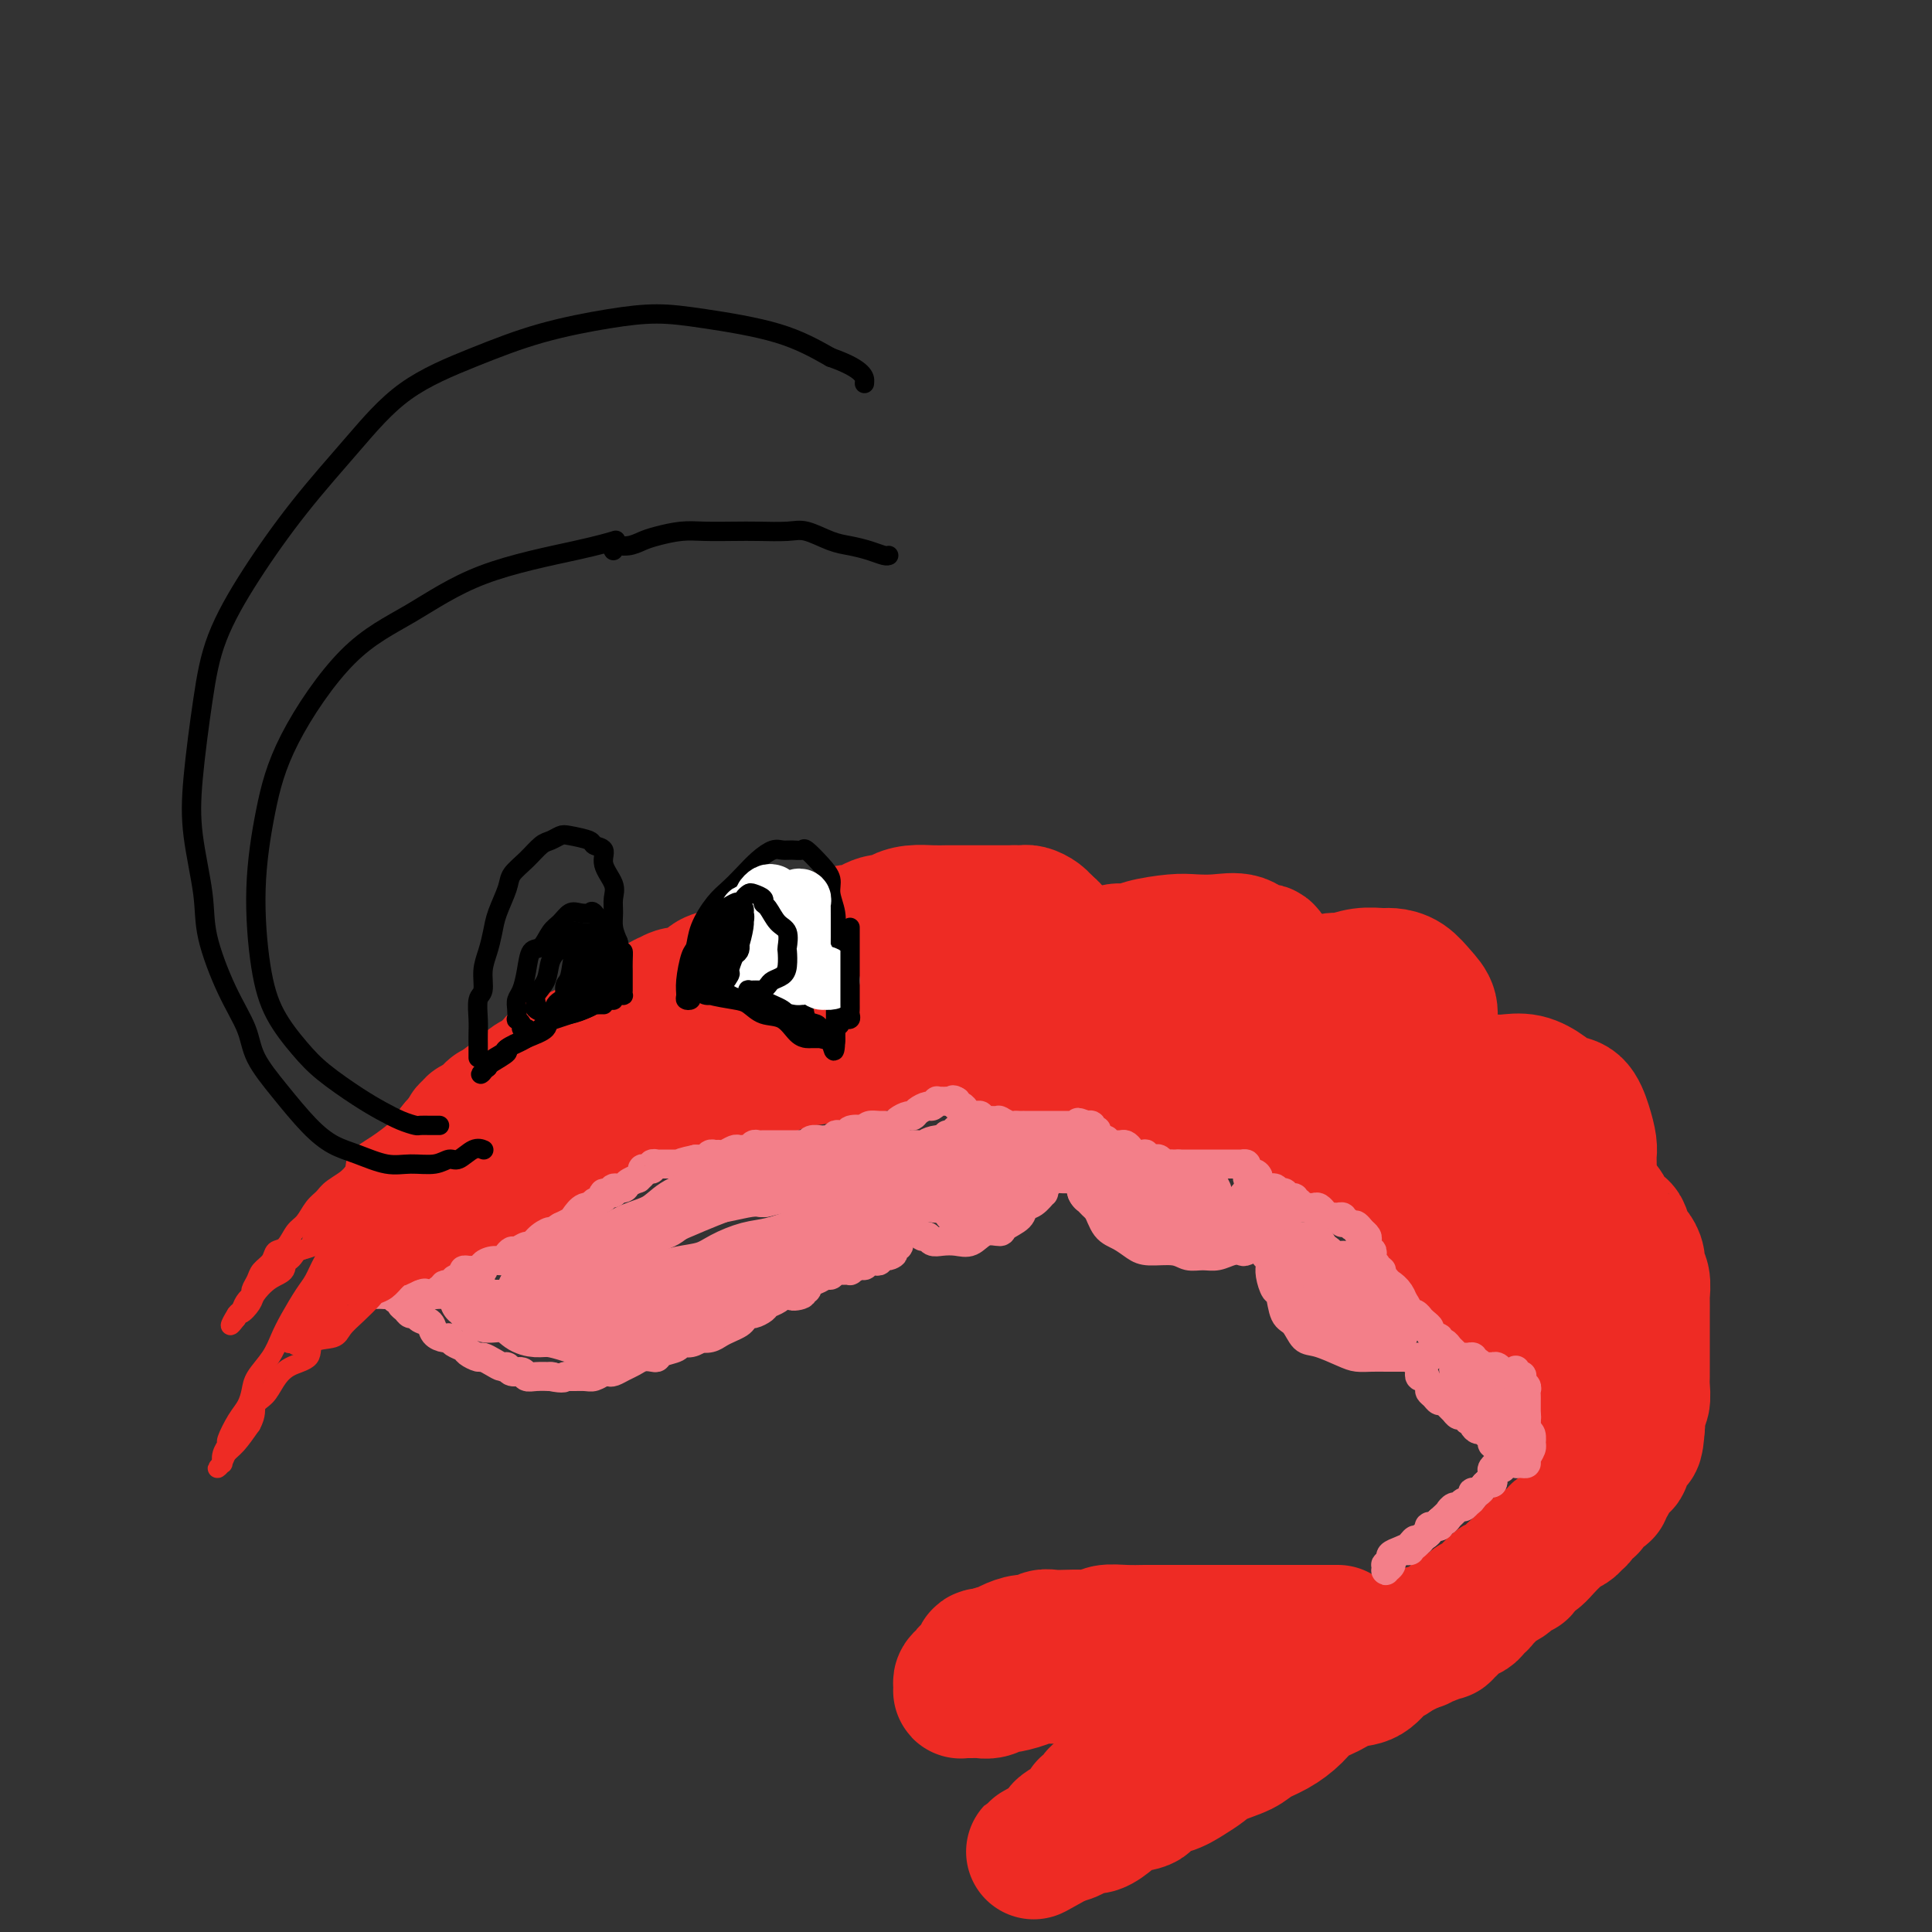 <svg viewBox='0 0 400 400' version='1.1' xmlns='http://www.w3.org/2000/svg' xmlns:xlink='http://www.w3.org/1999/xlink'><rect x="0" y="0" width="400" height="400" fill="#333333" stroke="none"/><g fill='none' stroke='rgb(238,43,36)' stroke-width='28' stroke-linecap='round' stroke-linejoin='round'><path d='M94,240c0.033,-0.301 0.065,-0.602 0,-1c-0.065,-0.398 -0.229,-0.892 0,-1c0.229,-0.108 0.849,0.169 1,0c0.151,-0.169 -0.168,-0.783 0,-1c0.168,-0.217 0.821,-0.037 1,0c0.179,0.037 -0.118,-0.069 0,0c0.118,0.069 0.651,0.314 1,0c0.349,-0.314 0.512,-1.187 1,-2c0.488,-0.813 1.299,-1.565 2,-2c0.701,-0.435 1.291,-0.554 2,-1c0.709,-0.446 1.537,-1.219 2,-2c0.463,-0.781 0.560,-1.572 1,-2c0.440,-0.428 1.221,-0.495 2,-1c0.779,-0.505 1.555,-1.448 2,-2c0.445,-0.552 0.560,-0.711 1,-1c0.440,-0.289 1.205,-0.707 2,-1c0.795,-0.293 1.621,-0.460 2,-1c0.379,-0.540 0.311,-1.454 1,-2c0.689,-0.546 2.134,-0.724 3,-1c0.866,-0.276 1.153,-0.652 2,-1c0.847,-0.348 2.253,-0.670 3,-1c0.747,-0.330 0.833,-0.670 1,-1c0.167,-0.330 0.414,-0.652 1,-1c0.586,-0.348 1.512,-0.723 2,-1c0.488,-0.277 0.537,-0.455 1,-1c0.463,-0.545 1.341,-1.455 2,-2c0.659,-0.545 1.101,-0.724 2,-1c0.899,-0.276 2.257,-0.650 3,-1c0.743,-0.350 0.872,-0.675 1,-1'/><path d='M136,208c3.601,-2.020 2.105,-1.070 2,-1c-0.105,0.070 1.181,-0.741 2,-1c0.819,-0.259 1.172,0.032 2,0c0.828,-0.032 2.133,-0.389 3,-1c0.867,-0.611 1.298,-1.477 2,-2c0.702,-0.523 1.675,-0.704 3,-1c1.325,-0.296 3.001,-0.706 4,-1c0.999,-0.294 1.319,-0.473 2,-1c0.681,-0.527 1.722,-1.401 3,-2c1.278,-0.599 2.794,-0.921 4,-1c1.206,-0.079 2.103,0.086 3,0c0.897,-0.086 1.794,-0.423 3,-1c1.206,-0.577 2.723,-1.394 4,-2c1.277,-0.606 2.316,-1.002 3,-1c0.684,0.002 1.014,0.403 2,0c0.986,-0.403 2.626,-1.611 4,-2c1.374,-0.389 2.480,0.039 3,0c0.520,-0.039 0.455,-0.546 1,-1c0.545,-0.454 1.700,-0.854 3,-1c1.300,-0.146 2.746,-0.039 4,0c1.254,0.039 2.316,0.011 3,0c0.684,-0.011 0.992,-0.003 2,0c1.008,0.003 2.718,0.001 4,0c1.282,-0.001 2.136,-0.000 3,0c0.864,0.000 1.737,0.000 2,0c0.263,-0.000 -0.084,-0.000 0,0c0.084,0.000 0.600,0.000 1,0c0.400,-0.000 0.686,-0.000 1,0c0.314,0.000 0.657,0.000 1,0'/><path d='M210,189c3.412,0.001 1.443,0.003 1,0c-0.443,-0.003 0.642,-0.011 1,0c0.358,0.011 -0.009,0.041 0,0c0.009,-0.041 0.395,-0.152 1,0c0.605,0.152 1.430,0.566 2,1c0.570,0.434 0.884,0.886 1,1c0.116,0.114 0.033,-0.110 0,0c-0.033,0.110 -0.017,0.555 0,1'/><path d='M216,192c1.091,0.417 0.818,-0.039 1,0c0.182,0.039 0.820,0.573 1,1c0.180,0.427 -0.096,0.747 0,1c0.096,0.253 0.566,0.440 1,1c0.434,0.560 0.833,1.495 1,2c0.167,0.505 0.101,0.580 0,1c-0.101,0.420 -0.237,1.184 0,2c0.237,0.816 0.847,1.683 1,2c0.153,0.317 -0.151,0.085 0,0c0.151,-0.085 0.757,-0.024 1,0c0.243,0.024 0.121,0.012 0,0'/><path d='M225,202c0.296,-0.019 0.592,-0.037 1,0c0.408,0.037 0.928,0.130 1,0c0.072,-0.130 -0.304,-0.482 0,-1c0.304,-0.518 1.288,-1.200 2,-2c0.712,-0.800 1.151,-1.717 2,-2c0.849,-0.283 2.109,0.068 3,0c0.891,-0.068 1.414,-0.556 3,-1c1.586,-0.444 4.235,-0.843 6,-1c1.765,-0.157 2.648,-0.073 4,0c1.352,0.073 3.175,0.134 5,0c1.825,-0.134 3.652,-0.462 5,0c1.348,0.462 2.219,1.713 3,2c0.781,0.287 1.474,-0.390 2,0c0.526,0.390 0.887,1.848 1,3c0.113,1.152 -0.022,1.997 0,3c0.022,1.003 0.201,2.164 0,3c-0.201,0.836 -0.783,1.348 -1,2c-0.217,0.652 -0.068,1.443 0,2c0.068,0.557 0.057,0.881 0,1c-0.057,0.119 -0.160,0.032 0,0c0.160,-0.032 0.581,-0.009 1,0c0.419,0.009 0.834,0.002 1,0c0.166,-0.002 0.083,-0.001 0,0'/><path d='M269,206c0.022,-0.025 0.044,-0.049 0,0c-0.044,0.049 -0.155,0.172 0,0c0.155,-0.172 0.575,-0.638 1,-1c0.425,-0.362 0.856,-0.619 2,-1c1.144,-0.381 3.002,-0.887 4,-1c0.998,-0.113 1.138,0.167 2,0c0.862,-0.167 2.447,-0.782 4,-1c1.553,-0.218 3.075,-0.040 4,0c0.925,0.040 1.252,-0.059 2,0c0.748,0.059 1.916,0.277 3,1c1.084,0.723 2.084,1.950 3,3c0.916,1.050 1.748,1.923 2,3c0.252,1.077 -0.077,2.358 0,4c0.077,1.642 0.560,3.644 1,5c0.440,1.356 0.836,2.066 1,3c0.164,0.934 0.097,2.093 0,3c-0.097,0.907 -0.222,1.564 0,2c0.222,0.436 0.791,0.653 1,1c0.209,0.347 0.056,0.824 0,1c-0.056,0.176 -0.016,0.050 0,0c0.016,-0.050 0.008,-0.025 0,0'/><path d='M305,225c-0.133,-0.030 -0.266,-0.060 0,0c0.266,0.060 0.930,0.211 1,0c0.070,-0.211 -0.456,-0.783 0,-1c0.456,-0.217 1.892,-0.079 3,0c1.108,0.079 1.886,0.099 3,0c1.114,-0.099 2.564,-0.316 4,0c1.436,0.316 2.858,1.166 4,2c1.142,0.834 2.005,1.652 3,2c0.995,0.348 2.123,0.227 3,1c0.877,0.773 1.503,2.442 2,4c0.497,1.558 0.865,3.005 1,4c0.135,0.995 0.036,1.538 0,2c-0.036,0.462 -0.010,0.845 0,2c0.010,1.155 0.004,3.084 0,4c-0.004,0.916 -0.005,0.819 0,1c0.005,0.181 0.015,0.641 0,1c-0.015,0.359 -0.054,0.618 0,1c0.054,0.382 0.200,0.886 0,1c-0.200,0.114 -0.746,-0.162 -1,0c-0.254,0.162 -0.215,0.760 0,1c0.215,0.240 0.608,0.120 1,0'/><path d='M329,250c0.500,3.500 0.250,1.750 0,0'/><path d='M329,247c-0.004,-0.092 -0.008,-0.184 0,0c0.008,0.184 0.029,0.643 0,1c-0.029,0.357 -0.106,0.611 0,1c0.106,0.389 0.395,0.914 1,1c0.605,0.086 1.524,-0.268 2,0c0.476,0.268 0.508,1.156 1,2c0.492,0.844 1.442,1.644 2,2c0.558,0.356 0.723,0.270 1,1c0.277,0.730 0.666,2.277 1,3c0.334,0.723 0.611,0.621 1,1c0.389,0.379 0.889,1.237 1,2c0.111,0.763 -0.166,1.430 0,2c0.166,0.570 0.777,1.043 1,2c0.223,0.957 0.060,2.397 0,3c-0.060,0.603 -0.016,0.369 0,1c0.016,0.631 0.004,2.126 0,3c-0.004,0.874 -0.001,1.126 0,2c0.001,0.874 0.000,2.370 0,3c-0.000,0.630 -0.000,0.394 0,1c0.000,0.606 0.001,2.054 0,3c-0.001,0.946 -0.004,1.390 0,2c0.004,0.610 0.015,1.385 0,2c-0.015,0.615 -0.057,1.071 0,2c0.057,0.929 0.211,2.331 0,3c-0.211,0.669 -0.788,0.603 -1,1c-0.212,0.397 -0.061,1.256 0,2c0.061,0.744 0.030,1.372 0,2'/><path d='M339,295c-0.337,5.253 -0.678,3.387 -1,3c-0.322,-0.387 -0.625,0.705 -1,1c-0.375,0.295 -0.823,-0.205 -1,0c-0.177,0.205 -0.085,1.117 0,2c0.085,0.883 0.163,1.739 0,2c-0.163,0.261 -0.566,-0.071 -1,0c-0.434,0.071 -0.900,0.544 -1,1c-0.100,0.456 0.166,0.893 0,1c-0.166,0.107 -0.762,-0.116 -1,0c-0.238,0.116 -0.117,0.570 0,1c0.117,0.430 0.228,0.837 0,1c-0.228,0.163 -0.797,0.082 -1,0c-0.203,-0.082 -0.040,-0.166 0,0c0.040,0.166 -0.045,0.584 0,1c0.045,0.416 0.218,0.832 0,1c-0.218,0.168 -0.828,0.088 -1,0c-0.172,-0.088 0.095,-0.183 0,0c-0.095,0.183 -0.550,0.644 -1,1c-0.450,0.356 -0.894,0.606 -1,1c-0.106,0.394 0.127,0.932 0,1c-0.127,0.068 -0.615,-0.333 -1,0c-0.385,0.333 -0.666,1.399 -1,2c-0.334,0.601 -0.719,0.739 -1,1c-0.281,0.261 -0.456,0.647 -1,1c-0.544,0.353 -1.455,0.672 -2,1c-0.545,0.328 -0.724,0.665 -1,1c-0.276,0.335 -0.650,0.667 -1,1c-0.350,0.333 -0.675,0.666 -1,1'/><path d='M320,320c-3.421,4.040 -2.474,1.641 -2,1c0.474,-0.641 0.475,0.476 0,1c-0.475,0.524 -1.426,0.455 -2,1c-0.574,0.545 -0.771,1.706 -1,2c-0.229,0.294 -0.490,-0.277 -1,0c-0.510,0.277 -1.268,1.401 -2,2c-0.732,0.599 -1.439,0.672 -2,1c-0.561,0.328 -0.977,0.910 -1,1c-0.023,0.090 0.349,-0.313 0,0c-0.349,0.313 -1.417,1.341 -2,2c-0.583,0.659 -0.681,0.947 -1,1c-0.319,0.053 -0.859,-0.130 -1,0c-0.141,0.130 0.117,0.573 0,1c-0.117,0.427 -0.609,0.836 -1,1c-0.391,0.164 -0.679,0.081 -1,0c-0.321,-0.081 -0.673,-0.161 -1,0c-0.327,0.161 -0.627,0.564 -1,1c-0.373,0.436 -0.817,0.905 -1,1c-0.183,0.095 -0.105,-0.185 0,0c0.105,0.185 0.236,0.833 0,1c-0.236,0.167 -0.838,-0.148 -1,0c-0.162,0.148 0.115,0.758 0,1c-0.115,0.242 -0.622,0.116 -1,0c-0.378,-0.116 -0.626,-0.224 -1,0c-0.374,0.224 -0.874,0.778 -1,1c-0.126,0.222 0.121,0.111 0,0c-0.121,-0.111 -0.609,-0.222 -1,0c-0.391,0.222 -0.683,0.778 -1,1c-0.317,0.222 -0.658,0.111 -1,0'/><path d='M293,340c-4.200,2.889 -1.200,0.111 0,-1c1.200,-1.111 0.600,-0.556 0,0'/><path d='M296,338c0.091,0.029 0.183,0.057 0,0c-0.183,-0.057 -0.639,-0.200 -1,0c-0.361,0.200 -0.627,0.744 -1,1c-0.373,0.256 -0.854,0.225 -2,1c-1.146,0.775 -2.956,2.357 -4,3c-1.044,0.643 -1.322,0.345 -2,1c-0.678,0.655 -1.755,2.261 -3,3c-1.245,0.739 -2.657,0.610 -4,1c-1.343,0.390 -2.618,1.298 -4,2c-1.382,0.702 -2.871,1.199 -4,2c-1.129,0.801 -1.899,1.905 -3,3c-1.101,1.095 -2.535,2.180 -4,3c-1.465,0.820 -2.961,1.374 -4,2c-1.039,0.626 -1.620,1.323 -3,2c-1.380,0.677 -3.558,1.332 -5,2c-1.442,0.668 -2.148,1.349 -3,2c-0.852,0.651 -1.849,1.273 -3,2c-1.151,0.727 -2.457,1.559 -4,2c-1.543,0.441 -3.323,0.490 -4,1c-0.677,0.510 -0.250,1.481 -1,2c-0.750,0.519 -2.676,0.587 -4,1c-1.324,0.413 -2.046,1.172 -3,2c-0.954,0.828 -2.140,1.724 -3,2c-0.860,0.276 -1.393,-0.070 -2,0c-0.607,0.070 -1.287,0.555 -2,1c-0.713,0.445 -1.459,0.851 -2,1c-0.541,0.149 -0.876,0.040 -1,0c-0.124,-0.040 -0.035,-0.011 0,0c0.035,0.011 0.018,0.006 0,0'/><path d='M220,380c-11.744,6.542 -3.105,1.897 0,0c3.105,-1.897 0.677,-1.046 0,-1c-0.677,0.046 0.397,-0.712 1,-1c0.603,-0.288 0.735,-0.106 1,0c0.265,0.106 0.662,0.134 1,0c0.338,-0.134 0.616,-0.431 1,-1c0.384,-0.569 0.873,-1.409 1,-2c0.127,-0.591 -0.107,-0.932 0,-1c0.107,-0.068 0.555,0.135 1,0c0.445,-0.135 0.888,-0.610 1,-1c0.112,-0.390 -0.108,-0.696 0,-1c0.108,-0.304 0.544,-0.606 1,-1c0.456,-0.394 0.934,-0.882 1,-1c0.066,-0.118 -0.278,0.133 0,0c0.278,-0.133 1.178,-0.649 2,-1c0.822,-0.351 1.568,-0.537 2,-1c0.432,-0.463 0.552,-1.205 1,-2c0.448,-0.795 1.224,-1.645 2,-2c0.776,-0.355 1.553,-0.217 2,-1c0.447,-0.783 0.563,-2.488 1,-3c0.437,-0.512 1.195,0.170 2,0c0.805,-0.170 1.659,-1.191 2,-2c0.341,-0.809 0.171,-1.404 0,-2'/><path d='M243,356c3.892,-3.831 2.121,-1.409 2,-1c-0.121,0.409 1.406,-1.196 2,-2c0.594,-0.804 0.253,-0.807 0,-1c-0.253,-0.193 -0.419,-0.576 0,-1c0.419,-0.424 1.421,-0.888 2,-1c0.579,-0.112 0.734,0.128 1,0c0.266,-0.128 0.645,-0.626 1,-1c0.355,-0.374 0.688,-0.626 1,-1c0.312,-0.374 0.602,-0.871 1,-1c0.398,-0.129 0.903,0.109 1,0c0.097,-0.109 -0.213,-0.565 0,-1c0.213,-0.435 0.948,-0.849 1,-1c0.052,-0.151 -0.578,-0.041 -1,0c-0.422,0.041 -0.637,0.011 -1,0c-0.363,-0.011 -0.874,-0.003 -1,0c-0.126,0.003 0.135,0.001 0,0c-0.135,-0.001 -0.664,-0.000 -1,0c-0.336,0.000 -0.479,0.000 -1,0c-0.521,-0.000 -1.421,-0.000 -2,0c-0.579,0.000 -0.835,0.000 -1,0c-0.165,-0.000 -0.237,-0.000 -1,0c-0.763,0.000 -2.218,0.000 -3,0c-0.782,-0.000 -0.891,-0.000 -1,0'/><path d='M242,345c-2.441,-0.215 -2.545,-0.254 -3,0c-0.455,0.254 -1.263,0.799 -2,1c-0.737,0.201 -1.405,0.058 -2,0c-0.595,-0.058 -1.117,-0.030 -2,0c-0.883,0.030 -2.127,0.060 -3,0c-0.873,-0.060 -1.373,-0.212 -2,0c-0.627,0.212 -1.379,0.789 -2,1c-0.621,0.211 -1.112,0.056 -2,0c-0.888,-0.056 -2.175,-0.012 -3,0c-0.825,0.012 -1.188,-0.007 -2,0c-0.812,0.007 -2.072,0.039 -3,0c-0.928,-0.039 -1.522,-0.150 -2,0c-0.478,0.150 -0.839,0.562 -2,1c-1.161,0.438 -3.123,0.902 -4,1c-0.877,0.098 -0.669,-0.170 -1,0c-0.331,0.170 -1.202,0.778 -2,1c-0.798,0.222 -1.524,0.059 -2,0c-0.476,-0.059 -0.702,-0.015 -1,0c-0.298,0.015 -0.668,0.001 -1,0c-0.332,-0.001 -0.626,0.011 -1,0c-0.374,-0.011 -0.829,-0.044 -1,0c-0.171,0.044 -0.058,0.166 0,0c0.058,-0.166 0.062,-0.621 0,-1c-0.062,-0.379 -0.190,-0.683 0,-1c0.190,-0.317 0.697,-0.646 1,-1c0.303,-0.354 0.401,-0.734 1,-1c0.599,-0.266 1.700,-0.418 2,-1c0.300,-0.582 -0.200,-1.595 0,-2c0.200,-0.405 1.100,-0.203 2,0'/><path d='M205,343c1.302,-1.266 1.556,-0.931 2,-1c0.444,-0.069 1.077,-0.540 2,-1c0.923,-0.460 2.137,-0.908 3,-1c0.863,-0.092 1.374,0.171 2,0c0.626,-0.171 1.365,-0.777 2,-1c0.635,-0.223 1.166,-0.064 2,0c0.834,0.064 1.972,0.031 3,0c1.028,-0.031 1.946,-0.061 3,0c1.054,0.061 2.244,0.212 3,0c0.756,-0.212 1.076,-0.789 2,-1c0.924,-0.211 2.450,-0.057 4,0c1.550,0.057 3.125,0.015 4,0c0.875,-0.015 1.051,-0.004 2,0c0.949,0.004 2.671,0.001 4,0c1.329,-0.001 2.267,-0.000 3,0c0.733,0.000 1.263,0.000 2,0c0.737,-0.000 1.682,-0.000 3,0c1.318,0.000 3.009,0.000 4,0c0.991,-0.000 1.281,-0.000 2,0c0.719,0.000 1.865,0.000 3,0c1.135,-0.000 2.257,-0.000 3,0c0.743,0.000 1.106,0.000 2,0c0.894,-0.000 2.320,-0.000 3,0c0.680,0.000 0.616,0.000 1,0c0.384,-0.000 1.216,-0.000 2,0c0.784,0.000 1.520,0.000 2,0c0.480,-0.000 0.703,-0.000 1,0c0.297,0.000 0.667,0.000 1,0c0.333,-0.000 0.628,-0.000 1,0c0.372,0.000 0.821,0.000 1,0c0.179,-0.000 0.090,-0.000 0,0'/><path d='M105,229c-0.032,-0.008 -0.064,-0.016 0,0c0.064,0.016 0.223,0.056 0,0c-0.223,-0.056 -0.829,-0.207 -1,0c-0.171,0.207 0.094,0.772 0,1c-0.094,0.228 -0.546,0.118 -1,0c-0.454,-0.118 -0.910,-0.243 -1,0c-0.090,0.243 0.187,0.853 0,1c-0.187,0.147 -0.837,-0.171 -1,0c-0.163,0.171 0.163,0.829 0,1c-0.163,0.171 -0.813,-0.146 -1,0c-0.187,0.146 0.089,0.756 0,1c-0.089,0.244 -0.545,0.122 -1,0'/><path d='M99,233c-1.171,0.555 -1.097,-0.057 -1,0c0.097,0.057 0.218,0.785 0,1c-0.218,0.215 -0.776,-0.082 -1,0c-0.224,0.082 -0.113,0.544 0,1c0.113,0.456 0.227,0.907 0,1c-0.227,0.093 -0.797,-0.172 -1,0c-0.203,0.172 -0.039,0.782 0,1c0.039,0.218 -0.046,0.043 0,0c0.046,-0.043 0.223,0.045 0,0c-0.223,-0.045 -0.845,-0.223 -1,0c-0.155,0.223 0.156,0.849 0,1c-0.156,0.151 -0.778,-0.171 -1,0c-0.222,0.171 -0.044,0.834 0,1c0.044,0.166 -0.045,-0.167 0,0c0.045,0.167 0.223,0.834 0,1c-0.223,0.166 -0.847,-0.167 -1,0c-0.153,0.167 0.166,0.836 0,1c-0.166,0.164 -0.818,-0.178 -1,0c-0.182,0.178 0.106,0.875 0,1c-0.106,0.125 -0.606,-0.321 -1,0c-0.394,0.321 -0.682,1.410 -1,2c-0.318,0.590 -0.667,0.683 -1,1c-0.333,0.317 -0.649,0.858 -1,1c-0.351,0.142 -0.738,-0.117 -1,0c-0.262,0.117 -0.400,0.609 -1,1c-0.600,0.391 -1.661,0.682 -2,1c-0.339,0.318 0.046,0.662 0,1c-0.046,0.338 -0.523,0.669 -1,1'/><path d='M83,250c-2.636,2.809 -1.227,1.331 -1,1c0.227,-0.331 -0.727,0.484 -1,1c-0.273,0.516 0.136,0.732 0,1c-0.136,0.268 -0.818,0.590 -1,1c-0.182,0.410 0.136,0.910 0,1c-0.136,0.090 -0.725,-0.229 -1,0c-0.275,0.229 -0.235,1.007 0,1c0.235,-0.007 0.666,-0.799 1,-1c0.334,-0.201 0.572,0.188 1,0c0.428,-0.188 1.045,-0.953 2,-2c0.955,-1.047 2.248,-2.378 3,-3c0.752,-0.622 0.963,-0.537 2,-1c1.037,-0.463 2.899,-1.475 4,-2c1.101,-0.525 1.441,-0.564 2,-1c0.559,-0.436 1.338,-1.269 2,-2c0.662,-0.731 1.206,-1.361 2,-2c0.794,-0.639 1.837,-1.288 3,-2c1.163,-0.712 2.447,-1.486 3,-2c0.553,-0.514 0.375,-0.767 1,-1c0.625,-0.233 2.054,-0.446 3,-1c0.946,-0.554 1.408,-1.448 2,-2c0.592,-0.552 1.313,-0.761 2,-1c0.687,-0.239 1.339,-0.507 2,-1c0.661,-0.493 1.332,-1.210 2,-2c0.668,-0.790 1.334,-1.654 2,-2c0.666,-0.346 1.333,-0.173 2,0'/><path d='M120,228c6.485,-4.376 2.696,-1.817 2,-1c-0.696,0.817 1.700,-0.110 3,-1c1.300,-0.890 1.505,-1.744 2,-2c0.495,-0.256 1.281,0.086 2,0c0.719,-0.086 1.372,-0.601 2,-1c0.628,-0.399 1.231,-0.681 2,-1c0.769,-0.319 1.704,-0.674 2,-1c0.296,-0.326 -0.048,-0.624 0,-1c0.048,-0.376 0.489,-0.829 1,-1c0.511,-0.171 1.093,-0.060 1,0c-0.093,0.060 -0.860,0.068 -1,0c-0.140,-0.068 0.347,-0.210 0,0c-0.347,0.210 -1.528,0.774 -2,1c-0.472,0.226 -0.236,0.113 0,0'/><path d='M94,250c-0.072,0.090 -0.144,0.181 0,0c0.144,-0.181 0.503,-0.633 1,-1c0.497,-0.367 1.131,-0.649 2,-1c0.869,-0.351 1.971,-0.770 3,-1c1.029,-0.230 1.983,-0.269 3,-1c1.017,-0.731 2.095,-2.153 3,-3c0.905,-0.847 1.636,-1.118 3,-2c1.364,-0.882 3.362,-2.376 5,-3c1.638,-0.624 2.916,-0.379 4,-1c1.084,-0.621 1.976,-2.107 3,-3c1.024,-0.893 2.181,-1.193 4,-2c1.819,-0.807 4.298,-2.121 6,-3c1.702,-0.879 2.625,-1.325 4,-2c1.375,-0.675 3.203,-1.581 5,-2c1.797,-0.419 3.564,-0.353 5,-1c1.436,-0.647 2.543,-2.007 4,-3c1.457,-0.993 3.265,-1.618 5,-2c1.735,-0.382 3.397,-0.522 5,-1c1.603,-0.478 3.146,-1.294 5,-2c1.854,-0.706 4.018,-1.303 6,-2c1.982,-0.697 3.781,-1.496 5,-2c1.219,-0.504 1.859,-0.713 3,-1c1.141,-0.287 2.785,-0.652 4,-1c1.215,-0.348 2.002,-0.681 3,-1c0.998,-0.319 2.206,-0.625 3,-1c0.794,-0.375 1.174,-0.818 2,-1c0.826,-0.182 2.097,-0.101 3,0c0.903,0.101 1.438,0.223 2,0c0.562,-0.223 1.151,-0.791 2,-1c0.849,-0.209 1.957,-0.060 3,0c1.043,0.060 2.022,0.030 3,0'/><path d='M203,206c8.684,-2.319 3.396,-0.617 2,0c-1.396,0.617 1.102,0.151 2,0c0.898,-0.151 0.198,0.015 0,0c-0.198,-0.015 0.106,-0.212 1,0c0.894,0.212 2.377,0.831 3,1c0.623,0.169 0.387,-0.113 1,0c0.613,0.113 2.075,0.623 3,1c0.925,0.377 1.315,0.623 2,1c0.685,0.377 1.667,0.885 3,1c1.333,0.115 3.017,-0.163 4,0c0.983,0.163 1.264,0.766 2,1c0.736,0.234 1.928,0.099 3,0c1.072,-0.099 2.024,-0.163 3,0c0.976,0.163 1.976,0.552 3,1c1.024,0.448 2.073,0.957 3,1c0.927,0.043 1.731,-0.378 3,0c1.269,0.378 3.001,1.556 4,2c0.999,0.444 1.263,0.155 2,0c0.737,-0.155 1.947,-0.177 3,0c1.053,0.177 1.947,0.553 3,1c1.053,0.447 2.263,0.964 3,1c0.737,0.036 1.001,-0.409 2,0c0.999,0.409 2.731,1.672 4,2c1.269,0.328 2.073,-0.281 3,0c0.927,0.281 1.976,1.450 3,2c1.024,0.550 2.021,0.480 3,1c0.979,0.520 1.939,1.631 3,2c1.061,0.369 2.223,-0.004 3,0c0.777,0.004 1.171,0.386 2,1c0.829,0.614 2.094,1.461 3,2c0.906,0.539 1.453,0.769 2,1'/><path d='M284,228c3.544,1.410 2.903,0.434 3,0c0.097,-0.434 0.930,-0.326 2,0c1.070,0.326 2.377,0.871 3,1c0.623,0.129 0.562,-0.158 1,0c0.438,0.158 1.374,0.760 2,1c0.626,0.240 0.941,0.116 1,0c0.059,-0.116 -0.139,-0.225 0,0c0.139,0.225 0.614,0.782 1,1c0.386,0.218 0.683,0.095 1,0c0.317,-0.095 0.652,-0.164 1,0c0.348,0.164 0.707,0.560 1,1c0.293,0.440 0.521,0.925 1,1c0.479,0.075 1.209,-0.261 2,0c0.791,0.261 1.644,1.120 2,2c0.356,0.880 0.217,1.783 1,2c0.783,0.217 2.490,-0.250 3,0c0.510,0.250 -0.177,1.219 0,2c0.177,0.781 1.218,1.375 2,2c0.782,0.625 1.305,1.280 2,2c0.695,0.720 1.561,1.506 2,2c0.439,0.494 0.449,0.695 1,1c0.551,0.305 1.642,0.714 2,1c0.358,0.286 -0.018,0.448 0,1c0.018,0.552 0.428,1.495 1,2c0.572,0.505 1.305,0.573 2,1c0.695,0.427 1.352,1.214 2,2c0.648,0.786 1.287,1.570 2,2c0.713,0.430 1.500,0.507 2,1c0.500,0.493 0.711,1.402 1,2c0.289,0.598 0.654,0.885 1,1c0.346,0.115 0.673,0.057 1,0'/><path d='M330,259c3.493,3.517 1.725,1.308 1,1c-0.725,-0.308 -0.405,1.284 0,2c0.405,0.716 0.897,0.554 1,1c0.103,0.446 -0.184,1.498 0,2c0.184,0.502 0.838,0.453 1,1c0.162,0.547 -0.167,1.690 0,2c0.167,0.310 0.829,-0.213 1,0c0.171,0.213 -0.151,1.160 0,2c0.151,0.840 0.773,1.571 1,2c0.227,0.429 0.057,0.555 0,1c-0.057,0.445 -0.001,1.207 0,2c0.001,0.793 -0.052,1.616 0,2c0.052,0.384 0.211,0.331 0,1c-0.211,0.669 -0.791,2.062 -1,3c-0.209,0.938 -0.046,1.420 0,2c0.046,0.580 -0.027,1.258 0,2c0.027,0.742 0.152,1.546 0,2c-0.152,0.454 -0.580,0.556 -1,1c-0.420,0.444 -0.831,1.229 -1,2c-0.169,0.771 -0.097,1.526 0,2c0.097,0.474 0.218,0.666 0,1c-0.218,0.334 -0.777,0.810 -1,1c-0.223,0.190 -0.112,0.095 0,0'/><path d='M332,299c0.415,0.203 0.829,0.405 1,0c0.171,-0.405 0.098,-1.418 0,-2c-0.098,-0.582 -0.223,-0.732 0,-1c0.223,-0.268 0.793,-0.653 1,-1c0.207,-0.347 0.051,-0.657 0,-1c-0.051,-0.343 0.001,-0.721 0,-1c-0.001,-0.279 -0.057,-0.459 0,-1c0.057,-0.541 0.225,-1.441 0,-2c-0.225,-0.559 -0.844,-0.776 -1,-1c-0.156,-0.224 0.151,-0.455 0,-1c-0.151,-0.545 -0.759,-1.403 -1,-2c-0.241,-0.597 -0.116,-0.933 0,-1c0.116,-0.067 0.224,0.136 0,0c-0.224,-0.136 -0.778,-0.610 -1,-1c-0.222,-0.390 -0.111,-0.696 0,-1c0.111,-0.304 0.222,-0.606 0,-1c-0.222,-0.394 -0.777,-0.879 -1,-1c-0.223,-0.121 -0.112,0.121 0,0c0.112,-0.121 0.226,-0.605 0,-1c-0.226,-0.395 -0.793,-0.701 -1,-1c-0.207,-0.299 -0.056,-0.590 0,-1c0.056,-0.410 0.015,-0.940 0,-1c-0.015,-0.060 -0.006,0.351 0,0c0.006,-0.351 0.009,-1.464 0,-2c-0.009,-0.536 -0.029,-0.496 0,-1c0.029,-0.504 0.107,-1.552 0,-2c-0.107,-0.448 -0.400,-0.295 -1,-1c-0.600,-0.705 -1.508,-2.267 -2,-3c-0.492,-0.733 -0.569,-0.638 -1,-1c-0.431,-0.362 -1.215,-1.181 -2,-2'/><path d='M323,265c-1.593,-4.349 -0.077,-2.721 0,-2c0.077,0.721 -1.286,0.536 -2,0c-0.714,-0.536 -0.780,-1.423 -1,-2c-0.220,-0.577 -0.595,-0.845 -1,-1c-0.405,-0.155 -0.841,-0.196 -1,0c-0.159,0.196 -0.043,0.630 0,1c0.043,0.370 0.011,0.676 0,1c-0.011,0.324 -0.003,0.665 0,1c0.003,0.335 0.001,0.664 0,1c-0.001,0.336 -0.001,0.678 0,1c0.001,0.322 0.004,0.622 0,1c-0.004,0.378 -0.016,0.833 0,1c0.016,0.167 0.061,0.046 0,0c-0.061,-0.046 -0.228,-0.015 -1,0c-0.772,0.015 -2.148,0.016 -3,0c-0.852,-0.016 -1.178,-0.050 -2,0c-0.822,0.050 -2.140,0.183 -3,0c-0.860,-0.183 -1.263,-0.683 -2,-1c-0.737,-0.317 -1.808,-0.451 -2,-1c-0.192,-0.549 0.496,-1.512 0,-2c-0.496,-0.488 -2.174,-0.500 -3,-1c-0.826,-0.500 -0.798,-1.488 -1,-2c-0.202,-0.512 -0.632,-0.549 -1,-1c-0.368,-0.451 -0.673,-1.315 -1,-2c-0.327,-0.685 -0.676,-1.192 -1,-2c-0.324,-0.808 -0.623,-1.918 -1,-3c-0.377,-1.082 -0.832,-2.138 -1,-3c-0.168,-0.862 -0.048,-1.532 0,-2c0.048,-0.468 0.024,-0.734 0,-1'/><path d='M296,246c-1.392,-3.506 -0.373,-2.771 0,-3c0.373,-0.229 0.100,-1.420 0,-2c-0.100,-0.580 -0.026,-0.548 0,-1c0.026,-0.452 0.004,-1.389 0,-2c-0.004,-0.611 0.012,-0.897 0,-1c-0.012,-0.103 -0.050,-0.025 0,0c0.050,0.025 0.189,-0.004 0,0c-0.189,0.004 -0.708,0.039 -1,0c-0.292,-0.039 -0.359,-0.153 -1,0c-0.641,0.153 -1.857,0.574 -3,1c-1.143,0.426 -2.213,0.856 -3,1c-0.787,0.144 -1.292,0.001 -2,0c-0.708,-0.001 -1.617,0.140 -3,0c-1.383,-0.140 -3.238,-0.561 -4,-1c-0.762,-0.439 -0.432,-0.895 -1,-1c-0.568,-0.105 -2.035,0.141 -3,0c-0.965,-0.141 -1.428,-0.670 -2,-1c-0.572,-0.330 -1.252,-0.459 -2,-1c-0.748,-0.541 -1.562,-1.492 -2,-2c-0.438,-0.508 -0.499,-0.574 -1,-1c-0.501,-0.426 -1.444,-1.213 -2,-2c-0.556,-0.787 -0.727,-1.573 -1,-2c-0.273,-0.427 -0.648,-0.496 -1,-1c-0.352,-0.504 -0.682,-1.444 -1,-2c-0.318,-0.556 -0.624,-0.726 -1,-1c-0.376,-0.274 -0.822,-0.650 -1,-1c-0.178,-0.350 -0.089,-0.675 0,-1'/><path d='M261,222c-2.360,-2.367 -1.260,-0.784 -1,0c0.260,0.784 -0.319,0.770 -1,1c-0.681,0.230 -1.466,0.702 -2,1c-0.534,0.298 -0.819,0.420 -1,1c-0.181,0.580 -0.257,1.618 -1,2c-0.743,0.382 -2.154,0.109 -3,0c-0.846,-0.109 -1.127,-0.055 -2,0c-0.873,0.055 -2.337,0.109 -3,0c-0.663,-0.109 -0.524,-0.381 -1,-1c-0.476,-0.619 -1.568,-1.585 -3,-2c-1.432,-0.415 -3.206,-0.278 -4,-1c-0.794,-0.722 -0.609,-2.301 -1,-3c-0.391,-0.699 -1.359,-0.517 -2,-1c-0.641,-0.483 -0.955,-1.632 -1,-2c-0.045,-0.368 0.181,0.045 0,0c-0.181,-0.045 -0.768,-0.549 -1,-1c-0.232,-0.451 -0.110,-0.850 0,-1c0.110,-0.150 0.209,-0.050 0,0c-0.209,0.050 -0.724,0.052 -1,0c-0.276,-0.052 -0.312,-0.158 -1,0c-0.688,0.158 -2.029,0.578 -3,1c-0.971,0.422 -1.572,0.845 -2,1c-0.428,0.155 -0.684,0.042 -2,0c-1.316,-0.042 -3.693,-0.011 -5,0c-1.307,0.011 -1.544,0.003 -2,0c-0.456,-0.003 -1.130,-0.001 -2,0c-0.870,0.001 -1.935,0.000 -3,0'/><path d='M213,217c-3.588,0.147 -2.558,-0.486 -3,-1c-0.442,-0.514 -2.357,-0.907 -3,-1c-0.643,-0.093 -0.015,0.116 0,0c0.015,-0.116 -0.583,-0.557 -1,-1c-0.417,-0.443 -0.651,-0.889 -1,-1c-0.349,-0.111 -0.811,0.114 -1,0c-0.189,-0.114 -0.106,-0.566 0,-1c0.106,-0.434 0.233,-0.849 0,-1c-0.233,-0.151 -0.826,-0.036 -1,0c-0.174,0.036 0.070,-0.005 0,0c-0.070,0.005 -0.453,0.058 -1,0c-0.547,-0.058 -1.259,-0.227 -2,0c-0.741,0.227 -1.511,0.849 -2,1c-0.489,0.151 -0.698,-0.171 -1,0c-0.302,0.171 -0.699,0.834 -1,1c-0.301,0.166 -0.507,-0.166 -1,0c-0.493,0.166 -1.272,0.828 -2,1c-0.728,0.172 -1.405,-0.147 -2,0c-0.595,0.147 -1.107,0.761 -2,1c-0.893,0.239 -2.168,0.102 -3,0c-0.832,-0.102 -1.222,-0.168 -2,0c-0.778,0.168 -1.945,0.571 -3,1c-1.055,0.429 -1.997,0.885 -3,1c-1.003,0.115 -2.067,-0.110 -3,0c-0.933,0.110 -1.735,0.555 -3,1c-1.265,0.445 -2.995,0.889 -4,1c-1.005,0.111 -1.287,-0.111 -2,0c-0.713,0.111 -1.856,0.556 -3,1'/><path d='M163,220c-6.259,1.571 -3.408,0.998 -3,1c0.408,0.002 -1.628,0.579 -3,1c-1.372,0.421 -2.080,0.688 -3,1c-0.920,0.313 -2.051,0.671 -3,1c-0.949,0.329 -1.717,0.627 -2,1c-0.283,0.373 -0.081,0.821 0,1c0.081,0.179 0.040,0.090 0,0'/></g>
<g fill='none' stroke='rgb(243,127,137)' stroke-width='6' stroke-linecap='round' stroke-linejoin='round'><path d='M78,268c0.334,-0.009 0.668,-0.017 1,0c0.332,0.017 0.663,0.060 1,0c0.337,-0.060 0.682,-0.224 1,0c0.318,0.224 0.610,0.834 1,1c0.390,0.166 0.878,-0.114 1,0c0.122,0.114 -0.123,0.622 0,1c0.123,0.378 0.614,0.625 1,1c0.386,0.375 0.666,0.877 1,1c0.334,0.123 0.723,-0.135 1,0c0.277,0.135 0.442,0.662 1,1c0.558,0.338 1.511,0.486 2,1c0.489,0.514 0.516,1.395 1,2c0.484,0.605 1.424,0.935 2,1c0.576,0.065 0.788,-0.136 1,0c0.212,0.136 0.423,0.610 1,1c0.577,0.390 1.519,0.696 2,1c0.481,0.304 0.500,0.607 1,1c0.500,0.393 1.482,0.875 2,1c0.518,0.125 0.571,-0.106 1,0c0.429,0.106 1.232,0.549 2,1c0.768,0.451 1.501,0.909 2,1c0.499,0.091 0.765,-0.186 1,0c0.235,0.186 0.438,0.834 1,1c0.562,0.166 1.482,-0.152 2,0c0.518,0.152 0.634,0.773 1,1c0.366,0.227 0.983,0.061 2,0c1.017,-0.061 2.433,-0.017 3,0c0.567,0.017 0.283,0.009 0,0'/><path d='M114,285c2.981,0.618 2.935,0.162 3,0c0.065,-0.162 0.241,-0.029 1,0c0.759,0.029 2.100,-0.044 3,0c0.900,0.044 1.357,0.205 2,0c0.643,-0.205 1.471,-0.776 2,-1c0.529,-0.224 0.760,-0.102 1,0c0.240,0.102 0.487,0.185 1,0c0.513,-0.185 1.290,-0.637 2,-1c0.710,-0.363 1.354,-0.636 2,-1c0.646,-0.364 1.294,-0.818 2,-1c0.706,-0.182 1.470,-0.091 2,0c0.530,0.091 0.827,0.183 1,0c0.173,-0.183 0.222,-0.641 1,-1c0.778,-0.359 2.284,-0.618 3,-1c0.716,-0.382 0.643,-0.886 1,-1c0.357,-0.114 1.145,0.163 2,0c0.855,-0.163 1.776,-0.765 2,-1c0.224,-0.235 -0.249,-0.105 0,0c0.249,0.105 1.218,0.183 2,0c0.782,-0.183 1.376,-0.627 2,-1c0.624,-0.373 1.279,-0.673 2,-1c0.721,-0.327 1.507,-0.679 2,-1c0.493,-0.321 0.694,-0.611 1,-1c0.306,-0.389 0.716,-0.878 1,-1c0.284,-0.122 0.443,0.121 1,0c0.557,-0.121 1.511,-0.607 2,-1c0.489,-0.393 0.512,-0.694 1,-1c0.488,-0.306 1.440,-0.618 2,-1c0.560,-0.382 0.728,-0.834 1,-1c0.272,-0.166 0.649,-0.048 1,0c0.351,0.048 0.675,0.024 1,0'/><path d='M164,268c4.206,-2.028 0.720,-0.599 0,0c-0.720,0.599 1.327,0.367 2,0c0.673,-0.367 -0.028,-0.868 0,-1c0.028,-0.132 0.785,0.104 1,0c0.215,-0.104 -0.111,-0.549 0,-1c0.111,-0.451 0.660,-0.909 1,-1c0.340,-0.091 0.471,0.186 1,0c0.529,-0.186 1.456,-0.835 2,-1c0.544,-0.165 0.704,0.153 1,0c0.296,-0.153 0.727,-0.777 1,-1c0.273,-0.223 0.388,-0.045 1,0c0.612,0.045 1.722,-0.044 2,0c0.278,0.044 -0.277,0.222 0,0c0.277,-0.222 1.385,-0.843 2,-1c0.615,-0.157 0.739,0.150 1,0c0.261,-0.150 0.661,-0.759 1,-1c0.339,-0.241 0.617,-0.116 1,0c0.383,0.116 0.872,0.224 1,0c0.128,-0.224 -0.106,-0.778 0,-1c0.106,-0.222 0.553,-0.111 1,0'/><path d='M183,260c3.182,-1.177 1.638,-0.118 1,0c-0.638,0.118 -0.368,-0.704 0,-1c0.368,-0.296 0.834,-0.064 1,0c0.166,0.064 0.030,-0.039 0,0c-0.030,0.039 0.045,0.222 0,0c-0.045,-0.222 -0.209,-0.847 0,-1c0.209,-0.153 0.792,0.165 1,0c0.208,-0.165 0.041,-0.814 0,-1c-0.041,-0.186 0.046,0.091 0,0c-0.046,-0.091 -0.224,-0.549 0,-1c0.224,-0.451 0.848,-0.894 1,-1c0.152,-0.106 -0.170,0.127 0,0c0.170,-0.127 0.830,-0.613 1,-1c0.170,-0.387 -0.152,-0.676 0,-1c0.152,-0.324 0.777,-0.682 1,-1c0.223,-0.318 0.045,-0.597 0,-1c-0.045,-0.403 0.044,-0.930 0,-1c-0.044,-0.070 -0.222,0.317 0,0c0.222,-0.317 0.843,-1.337 1,-2c0.157,-0.663 -0.150,-0.969 0,-1c0.150,-0.031 0.759,0.213 1,0c0.241,-0.213 0.116,-0.882 0,-1c-0.116,-0.118 -0.224,0.314 0,0c0.224,-0.314 0.778,-1.376 1,-2c0.222,-0.624 0.111,-0.812 0,-1'/><path d='M192,243c1.635,-2.789 1.223,-1.263 1,-1c-0.223,0.263 -0.257,-0.738 0,-1c0.257,-0.262 0.804,0.214 1,0c0.196,-0.214 0.042,-1.119 0,-2c-0.042,-0.881 0.027,-1.739 0,-2c-0.027,-0.261 -0.151,0.074 0,0c0.151,-0.074 0.577,-0.556 1,-1c0.423,-0.444 0.845,-0.850 1,-1c0.155,-0.150 0.044,-0.043 0,0c-0.044,0.043 -0.022,0.021 0,0'/><path d='M190,255c-0.088,-0.121 -0.176,-0.243 0,0c0.176,0.243 0.616,0.849 1,1c0.384,0.151 0.711,-0.154 1,0c0.289,0.154 0.541,0.766 1,1c0.459,0.234 1.125,0.092 2,0c0.875,-0.092 1.958,-0.132 3,0c1.042,0.132 2.041,0.436 3,0c0.959,-0.436 1.877,-1.612 3,-2c1.123,-0.388 2.450,0.014 3,0c0.550,-0.014 0.323,-0.442 1,-1c0.677,-0.558 2.258,-1.244 3,-2c0.742,-0.756 0.646,-1.582 1,-2c0.354,-0.418 1.160,-0.429 2,-1c0.840,-0.571 1.715,-1.701 2,-2c0.285,-0.299 -0.021,0.232 0,0c0.021,-0.232 0.368,-1.227 1,-2c0.632,-0.773 1.549,-1.325 2,-2c0.451,-0.675 0.436,-1.473 1,-2c0.564,-0.527 1.706,-0.782 2,-1c0.294,-0.218 -0.261,-0.399 0,-1c0.261,-0.601 1.340,-1.623 2,-2c0.660,-0.377 0.903,-0.108 1,0c0.097,0.108 0.049,0.054 0,0'/><path d='M224,246c0.017,-0.091 0.034,-0.183 0,0c-0.034,0.183 -0.120,0.639 0,1c0.120,0.361 0.444,0.625 1,1c0.556,0.375 1.343,0.861 2,2c0.657,1.139 1.184,2.931 2,4c0.816,1.069 1.923,1.415 3,2c1.077,0.585 2.126,1.410 3,2c0.874,0.590 1.574,0.944 3,1c1.426,0.056 3.579,-0.185 5,0c1.421,0.185 2.111,0.795 3,1c0.889,0.205 1.977,0.003 3,0c1.023,-0.003 1.981,0.191 3,0c1.019,-0.191 2.101,-0.768 3,-1c0.899,-0.232 1.617,-0.118 2,0c0.383,0.118 0.432,0.242 1,0c0.568,-0.242 1.655,-0.849 2,-1c0.345,-0.151 -0.052,0.155 0,0c0.052,-0.155 0.552,-0.773 1,-1c0.448,-0.227 0.842,-0.065 1,0c0.158,0.065 0.079,0.032 0,0'/><path d='M262,260c0.424,-0.093 0.849,-0.185 1,0c0.151,0.185 0.030,0.648 0,1c-0.030,0.352 0.033,0.591 0,1c-0.033,0.409 -0.160,0.986 0,2c0.160,1.014 0.609,2.465 1,3c0.391,0.535 0.725,0.156 1,1c0.275,0.844 0.493,2.912 1,4c0.507,1.088 1.304,1.195 2,2c0.696,0.805 1.291,2.307 2,3c0.709,0.693 1.531,0.578 3,1c1.469,0.422 3.586,1.381 5,2c1.414,0.619 2.127,0.898 3,1c0.873,0.102 1.907,0.027 3,0c1.093,-0.027 2.247,-0.008 3,0c0.753,0.008 1.106,0.003 2,0c0.894,-0.003 2.330,-0.005 3,0c0.670,0.005 0.576,0.015 1,0c0.424,-0.015 1.368,-0.057 2,0c0.632,0.057 0.953,0.211 1,0c0.047,-0.211 -0.180,-0.788 0,-1c0.180,-0.212 0.766,-0.061 1,0c0.234,0.061 0.117,0.030 0,0'/><path d='M293,282c0.414,0.339 0.828,0.677 1,1c0.172,0.323 0.103,0.629 0,1c-0.103,0.371 -0.239,0.806 0,1c0.239,0.194 0.852,0.146 1,0c0.148,-0.146 -0.167,-0.389 0,0c0.167,0.389 0.818,1.410 1,2c0.182,0.590 -0.106,0.750 0,1c0.106,0.250 0.606,0.592 1,1c0.394,0.408 0.683,0.884 1,1c0.317,0.116 0.662,-0.128 1,0c0.338,0.128 0.669,0.626 1,1c0.331,0.374 0.662,0.622 1,1c0.338,0.378 0.683,0.886 1,1c0.317,0.114 0.607,-0.166 1,0c0.393,0.166 0.889,0.779 1,1c0.111,0.221 -0.163,0.049 0,0c0.163,-0.049 0.765,0.024 1,0c0.235,-0.024 0.104,-0.146 0,0c-0.104,0.146 -0.182,0.560 0,1c0.182,0.440 0.623,0.905 1,1c0.377,0.095 0.689,-0.181 1,0c0.311,0.181 0.622,0.819 1,1c0.378,0.181 0.822,-0.095 1,0c0.178,0.095 0.089,0.561 0,1c-0.089,0.439 -0.179,0.850 0,1c0.179,0.150 0.625,0.040 1,0c0.375,-0.040 0.678,-0.011 1,0c0.322,0.011 0.664,0.003 1,0c0.336,-0.003 0.668,-0.001 1,0c0.332,0.001 0.666,0.000 1,0'/><path d='M314,299c2.667,1.500 1.333,0.750 0,0'/><path d='M312,300c-0.033,0.301 -0.065,0.603 0,1c0.065,0.397 0.229,0.890 0,1c-0.229,0.110 -0.850,-0.164 -1,0c-0.150,0.164 0.170,0.765 0,1c-0.170,0.235 -0.830,0.106 -1,0c-0.170,-0.106 0.150,-0.187 0,0c-0.150,0.187 -0.772,0.643 -1,1c-0.228,0.357 -0.064,0.617 0,1c0.064,0.383 0.028,0.890 0,1c-0.028,0.110 -0.049,-0.178 0,0c0.049,0.178 0.167,0.822 0,1c-0.167,0.178 -0.618,-0.111 -1,0c-0.382,0.111 -0.694,0.621 -1,1c-0.306,0.379 -0.607,0.627 -1,1c-0.393,0.373 -0.879,0.870 -1,1c-0.121,0.130 0.122,-0.106 0,0c-0.122,0.106 -0.610,0.553 -1,1c-0.390,0.447 -0.681,0.894 -1,1c-0.319,0.106 -0.664,-0.130 -1,0c-0.336,0.130 -0.662,0.627 -1,1c-0.338,0.373 -0.687,0.621 -1,1c-0.313,0.379 -0.591,0.889 -1,1c-0.409,0.111 -0.950,-0.178 -1,0c-0.050,0.178 0.390,0.821 0,1c-0.390,0.179 -1.610,-0.107 -2,0c-0.390,0.107 0.049,0.606 0,1c-0.049,0.394 -0.585,0.684 -1,1c-0.415,0.316 -0.707,0.658 -1,1'/><path d='M294,319c-2.947,2.895 -1.315,0.631 -1,0c0.315,-0.631 -0.689,0.370 -1,1c-0.311,0.630 0.070,0.890 0,1c-0.070,0.110 -0.592,0.071 -1,0c-0.408,-0.071 -0.701,-0.173 -1,0c-0.299,0.173 -0.602,0.622 -1,1c-0.398,0.378 -0.891,0.686 -1,1c-0.109,0.314 0.166,0.635 0,1c-0.166,0.365 -0.772,0.774 -1,1c-0.228,0.226 -0.077,0.268 0,0c0.077,-0.268 0.079,-0.845 0,-1c-0.079,-0.155 -0.238,0.113 0,0c0.238,-0.113 0.875,-0.608 1,-1c0.125,-0.392 -0.261,-0.683 0,-1c0.261,-0.317 1.169,-0.662 2,-1c0.831,-0.338 1.584,-0.669 2,-1c0.416,-0.331 0.493,-0.662 1,-1c0.507,-0.338 1.442,-0.682 2,-1c0.558,-0.318 0.737,-0.611 1,-1c0.263,-0.389 0.609,-0.874 1,-1c0.391,-0.126 0.826,0.107 1,0c0.174,-0.107 0.087,-0.553 0,-1'/><path d='M298,315c2.107,-1.935 1.874,-1.772 2,-2c0.126,-0.228 0.612,-0.849 1,-1c0.388,-0.151 0.679,0.166 1,0c0.321,-0.166 0.674,-0.815 1,-1c0.326,-0.185 0.626,0.095 1,0c0.374,-0.095 0.821,-0.564 1,-1c0.179,-0.436 0.089,-0.839 0,-1c-0.089,-0.161 -0.178,-0.081 0,0c0.178,0.081 0.622,0.162 1,0c0.378,-0.162 0.689,-0.568 1,-1c0.311,-0.432 0.622,-0.889 1,-1c0.378,-0.111 0.823,0.124 1,0c0.177,-0.124 0.085,-0.608 0,-1c-0.085,-0.392 -0.163,-0.692 0,-1c0.163,-0.308 0.565,-0.623 1,-1c0.435,-0.377 0.901,-0.815 1,-1c0.099,-0.185 -0.169,-0.116 0,0c0.169,0.116 0.773,0.279 1,0c0.227,-0.279 0.075,-0.998 0,-1c-0.075,-0.002 -0.073,0.715 0,1c0.073,0.285 0.215,0.138 0,0c-0.215,-0.138 -0.789,-0.268 -1,0c-0.211,0.268 -0.060,0.934 0,1c0.060,0.066 0.030,-0.467 0,-1'/><path d='M311,303c2.112,-1.809 0.891,-0.331 1,0c0.109,0.331 1.547,-0.486 2,-1c0.453,-0.514 -0.078,-0.726 0,-1c0.078,-0.274 0.767,-0.609 1,-1c0.233,-0.391 0.010,-0.837 0,-1c-0.010,-0.163 0.193,-0.043 0,0c-0.193,0.043 -0.783,0.011 -1,0c-0.217,-0.011 -0.062,0.000 0,0c0.062,-0.000 0.032,-0.013 0,0c-0.032,0.013 -0.065,0.050 0,0c0.065,-0.050 0.228,-0.188 0,-1c-0.228,-0.812 -0.849,-2.299 -1,-3c-0.151,-0.701 0.167,-0.618 0,-1c-0.167,-0.382 -0.819,-1.231 -1,-2c-0.181,-0.769 0.110,-1.459 0,-2c-0.110,-0.541 -0.620,-0.932 -1,-1c-0.380,-0.068 -0.629,0.189 -1,0c-0.371,-0.189 -0.862,-0.824 -1,-1c-0.138,-0.176 0.078,0.106 0,0c-0.078,-0.106 -0.451,-0.602 -1,-1c-0.549,-0.398 -1.275,-0.699 -2,-1'/><path d='M306,286c-1.619,-2.220 -1.168,-1.270 -1,-1c0.168,0.270 0.052,-0.139 0,0c-0.052,0.139 -0.039,0.825 0,1c0.039,0.175 0.105,-0.163 0,0c-0.105,0.163 -0.381,0.825 0,1c0.381,0.175 1.421,-0.138 2,0c0.579,0.138 0.699,0.728 1,1c0.301,0.272 0.782,0.228 1,0c0.218,-0.228 0.171,-0.639 0,-1c-0.171,-0.361 -0.466,-0.672 -1,-1c-0.534,-0.328 -1.306,-0.674 -2,-1c-0.694,-0.326 -1.310,-0.634 -2,-1c-0.690,-0.366 -1.453,-0.792 -2,-1c-0.547,-0.208 -0.877,-0.198 -1,0c-0.123,0.198 -0.040,0.583 0,1c0.040,0.417 0.037,0.868 0,1c-0.037,0.132 -0.108,-0.053 0,0c0.108,0.053 0.396,0.343 1,1c0.604,0.657 1.524,1.680 2,2c0.476,0.320 0.507,-0.065 1,0c0.493,0.065 1.447,0.578 2,1c0.553,0.422 0.705,0.752 1,1c0.295,0.248 0.733,0.413 1,0c0.267,-0.413 0.362,-1.404 0,-2c-0.362,-0.596 -1.181,-0.798 -2,-1'/><path d='M307,287c0.121,-0.608 -1.078,-1.628 -2,-2c-0.922,-0.372 -1.569,-0.098 -2,0c-0.431,0.098 -0.645,0.018 -1,0c-0.355,-0.018 -0.849,0.026 -1,0c-0.151,-0.026 0.042,-0.124 0,0c-0.042,0.124 -0.320,0.468 0,1c0.320,0.532 1.236,1.253 2,2c0.764,0.747 1.374,1.522 2,2c0.626,0.478 1.267,0.661 2,1c0.733,0.339 1.558,0.835 2,1c0.442,0.165 0.500,-0.001 1,0c0.500,0.001 1.440,0.170 2,0c0.560,-0.170 0.738,-0.680 1,-1c0.262,-0.320 0.607,-0.450 1,-1c0.393,-0.550 0.834,-1.520 1,-2c0.166,-0.480 0.059,-0.469 0,-1c-0.059,-0.531 -0.068,-1.603 0,-2c0.068,-0.397 0.214,-0.117 0,0c-0.214,0.117 -0.790,0.071 -1,0c-0.210,-0.071 -0.056,-0.169 0,0c0.056,0.169 0.014,0.604 0,1c-0.014,0.396 -0.001,0.754 0,1c0.001,0.246 -0.010,0.380 0,1c0.010,0.620 0.041,1.724 0,2c-0.041,0.276 -0.155,-0.277 0,0c0.155,0.277 0.578,1.383 1,2c0.422,0.617 0.845,0.743 1,1c0.155,0.257 0.044,0.645 0,1c-0.044,0.355 -0.022,0.678 0,1'/><path d='M316,295c0.380,1.567 0.830,1.484 1,2c0.170,0.516 0.060,1.631 0,2c-0.060,0.369 -0.072,-0.006 0,0c0.072,0.006 0.226,0.394 0,1c-0.226,0.606 -0.831,1.430 -1,2c-0.169,0.570 0.099,0.885 0,1c-0.099,0.115 -0.563,0.029 -1,0c-0.437,-0.029 -0.846,-0.000 -1,0c-0.154,0.000 -0.051,-0.027 0,0c0.051,0.027 0.052,0.109 0,0c-0.052,-0.109 -0.158,-0.409 0,-1c0.158,-0.591 0.578,-1.472 1,-2c0.422,-0.528 0.845,-0.704 1,-1c0.155,-0.296 0.042,-0.713 0,-1c-0.042,-0.287 -0.011,-0.444 0,-1c0.011,-0.556 0.003,-1.511 0,-2c-0.003,-0.489 -0.001,-0.512 0,-1c0.001,-0.488 -0.000,-1.440 0,-2c0.000,-0.560 0.001,-0.727 0,-1c-0.001,-0.273 -0.004,-0.650 0,-1c0.004,-0.350 0.016,-0.672 0,-1c-0.016,-0.328 -0.060,-0.663 0,-1c0.060,-0.337 0.222,-0.678 0,-1c-0.222,-0.322 -0.829,-0.625 -1,-1c-0.171,-0.375 0.094,-0.821 0,-1c-0.094,-0.179 -0.547,-0.089 -1,0'/><path d='M314,285c-0.322,-2.625 -0.128,-0.688 0,0c0.128,0.688 0.189,0.128 0,0c-0.189,-0.128 -0.629,0.176 -1,0c-0.371,-0.176 -0.673,-0.832 -1,-1c-0.327,-0.168 -0.679,0.151 -1,0c-0.321,-0.151 -0.611,-0.771 -1,-1c-0.389,-0.229 -0.878,-0.065 -1,0c-0.122,0.065 0.121,0.031 0,0c-0.121,-0.031 -0.607,-0.060 -1,0c-0.393,0.060 -0.693,0.208 -1,0c-0.307,-0.208 -0.621,-0.774 -1,-1c-0.379,-0.226 -0.822,-0.113 -1,0c-0.178,0.113 -0.089,0.227 0,0c0.089,-0.227 0.179,-0.796 0,-1c-0.179,-0.204 -0.625,-0.043 -1,0c-0.375,0.043 -0.677,-0.031 -1,0c-0.323,0.031 -0.665,0.167 -1,0c-0.335,-0.167 -0.663,-0.637 -1,-1c-0.337,-0.363 -0.683,-0.619 -1,-1c-0.317,-0.381 -0.606,-0.886 -1,-1c-0.394,-0.114 -0.894,0.163 -1,0c-0.106,-0.163 0.183,-0.765 0,-1c-0.183,-0.235 -0.836,-0.105 -1,0c-0.164,0.105 0.162,0.183 0,0c-0.162,-0.183 -0.813,-0.626 -1,-1c-0.187,-0.374 0.089,-0.678 0,-1c-0.089,-0.322 -0.545,-0.661 -1,-1'/><path d='M295,274c-1.265,-1.248 -0.927,-0.869 -1,-1c-0.073,-0.131 -0.559,-0.774 -1,-1c-0.441,-0.226 -0.839,-0.037 -1,0c-0.161,0.037 -0.084,-0.080 0,0c0.084,0.080 0.177,0.358 0,0c-0.177,-0.358 -0.622,-1.350 -1,-2c-0.378,-0.650 -0.689,-0.958 -1,-1c-0.311,-0.042 -0.623,0.182 -1,0c-0.377,-0.182 -0.819,-0.771 -1,-1c-0.181,-0.229 -0.101,-0.099 0,0c0.101,0.099 0.224,0.167 0,0c-0.224,-0.167 -0.796,-0.569 -1,-1c-0.204,-0.431 -0.039,-0.890 0,-1c0.039,-0.110 -0.046,0.129 0,0c0.046,-0.129 0.224,-0.626 0,-1c-0.224,-0.374 -0.848,-0.625 -1,-1c-0.152,-0.375 0.169,-0.874 0,-1c-0.169,-0.126 -0.829,0.120 -1,0c-0.171,-0.120 0.147,-0.605 0,-1c-0.147,-0.395 -0.757,-0.698 -1,-1c-0.243,-0.302 -0.118,-0.602 0,-1c0.118,-0.398 0.227,-0.894 0,-1c-0.227,-0.106 -0.792,0.179 -1,0c-0.208,-0.179 -0.059,-0.822 0,-1c0.059,-0.178 0.030,0.110 0,0c-0.030,-0.110 -0.060,-0.617 0,-1c0.060,-0.383 0.208,-0.642 0,-1c-0.208,-0.358 -0.774,-0.817 -1,-1c-0.226,-0.183 -0.113,-0.092 0,0'/><path d='M282,255c-2.251,-2.874 -1.377,-0.560 -1,0c0.377,0.560 0.259,-0.633 0,-1c-0.259,-0.367 -0.657,0.094 -1,0c-0.343,-0.094 -0.631,-0.743 -1,-1c-0.369,-0.257 -0.820,-0.122 -1,0c-0.180,0.122 -0.089,0.230 0,0c0.089,-0.230 0.178,-0.798 0,-1c-0.178,-0.202 -0.621,-0.039 -1,0c-0.379,0.039 -0.693,-0.046 -1,0c-0.307,0.046 -0.607,0.222 -1,0c-0.393,-0.222 -0.879,-0.844 -1,-1c-0.121,-0.156 0.123,0.154 0,0c-0.123,-0.154 -0.611,-0.772 -1,-1c-0.389,-0.228 -0.677,-0.065 -1,0c-0.323,0.065 -0.679,0.033 -1,0c-0.321,-0.033 -0.607,-0.065 -1,0c-0.393,0.065 -0.893,0.229 -1,0c-0.107,-0.229 0.178,-0.850 0,-1c-0.178,-0.150 -0.821,0.170 -1,0c-0.179,-0.170 0.105,-0.829 0,-1c-0.105,-0.171 -0.601,0.147 -1,0c-0.399,-0.147 -0.703,-0.757 -1,-1c-0.297,-0.243 -0.586,-0.118 -1,0c-0.414,0.118 -0.951,0.228 -1,0c-0.049,-0.228 0.390,-0.796 0,-1c-0.390,-0.204 -1.610,-0.044 -2,0c-0.390,0.044 0.049,-0.027 0,0c-0.049,0.027 -0.585,0.150 -1,0c-0.415,-0.150 -0.707,-0.575 -1,-1'/><path d='M260,245c-3.415,-1.710 -0.952,-0.984 0,-1c0.952,-0.016 0.395,-0.775 0,-1c-0.395,-0.225 -0.627,0.083 -1,0c-0.373,-0.083 -0.889,-0.558 -1,-1c-0.111,-0.442 0.181,-0.850 0,-1c-0.181,-0.150 -0.836,-0.040 -1,0c-0.164,0.040 0.163,0.011 0,0c-0.163,-0.011 -0.817,-0.003 -1,0c-0.183,0.003 0.105,0.001 0,0c-0.105,-0.001 -0.602,-0.000 -1,0c-0.398,0.000 -0.697,0.000 -1,0c-0.303,-0.000 -0.610,-0.000 -1,0c-0.390,0.000 -0.864,0.000 -1,0c-0.136,-0.000 0.065,-0.000 0,0c-0.065,0.000 -0.396,0.000 -1,0c-0.604,-0.000 -1.482,-0.000 -2,0c-0.518,0.000 -0.678,0.000 -1,0c-0.322,-0.000 -0.807,-0.000 -1,0c-0.193,0.000 -0.093,0.000 0,0c0.093,-0.000 0.180,-0.000 0,0c-0.180,0.000 -0.625,0.000 -1,0c-0.375,-0.000 -0.678,-0.000 -1,0c-0.322,0.000 -0.661,0.000 -1,0'/><path d='M244,241c-1.638,0.000 -0.232,0.001 0,0c0.232,-0.001 -0.711,-0.004 -1,0c-0.289,0.004 0.077,0.015 0,0c-0.077,-0.015 -0.598,-0.056 -1,0c-0.402,0.056 -0.686,0.207 -1,0c-0.314,-0.207 -0.657,-0.774 -1,-1c-0.343,-0.226 -0.687,-0.112 -1,0c-0.313,0.112 -0.594,0.224 -1,0c-0.406,-0.224 -0.935,-0.782 -1,-1c-0.065,-0.218 0.334,-0.097 0,0c-0.334,0.097 -1.400,0.170 -2,0c-0.600,-0.170 -0.734,-0.581 -1,-1c-0.266,-0.419 -0.662,-0.845 -1,-1c-0.338,-0.155 -0.616,-0.041 -1,0c-0.384,0.041 -0.873,0.007 -1,0c-0.127,-0.007 0.107,0.013 0,0c-0.107,-0.013 -0.554,-0.059 -1,0c-0.446,0.059 -0.889,0.222 -1,0c-0.111,-0.222 0.110,-0.829 0,-1c-0.110,-0.171 -0.550,0.094 -1,0c-0.450,-0.094 -0.909,-0.547 -1,-1c-0.091,-0.453 0.186,-0.906 0,-1c-0.186,-0.094 -0.834,0.171 -1,0c-0.166,-0.171 0.151,-0.778 0,-1c-0.151,-0.222 -0.772,-0.060 -1,0c-0.228,0.060 -0.065,0.017 0,0c0.065,-0.017 0.033,-0.009 0,0'/><path d='M225,233c-3.118,-1.238 -1.413,-0.332 -1,0c0.413,0.332 -0.467,0.089 -1,0c-0.533,-0.089 -0.719,-0.024 -1,0c-0.281,0.024 -0.657,0.006 -1,0c-0.343,-0.006 -0.651,-0.002 -1,0c-0.349,0.002 -0.738,0.000 -1,0c-0.262,-0.000 -0.398,-0.000 -1,0c-0.602,0.000 -1.672,0.000 -2,0c-0.328,-0.000 0.085,-0.000 0,0c-0.085,0.000 -0.667,0.000 -1,0c-0.333,-0.000 -0.418,-0.000 -1,0c-0.582,0.000 -1.660,0.001 -2,0c-0.340,-0.001 0.059,-0.004 0,0c-0.059,0.004 -0.576,0.015 -1,0c-0.424,-0.015 -0.754,-0.057 -1,0c-0.246,0.057 -0.408,0.211 -1,0c-0.592,-0.211 -1.615,-0.789 -2,-1c-0.385,-0.211 -0.131,-0.056 0,0c0.131,0.056 0.141,0.011 0,0c-0.141,-0.011 -0.433,0.011 -1,0c-0.567,-0.011 -1.409,-0.055 -2,0c-0.591,0.055 -0.932,0.208 -1,0c-0.068,-0.208 0.137,-0.778 0,-1c-0.137,-0.222 -0.615,-0.097 -1,0c-0.385,0.097 -0.678,0.167 -1,0c-0.322,-0.167 -0.674,-0.571 -1,-1c-0.326,-0.429 -0.626,-0.885 -1,-1c-0.374,-0.115 -0.821,0.110 -1,0c-0.179,-0.110 -0.089,-0.555 0,-1'/><path d='M198,228c-0.935,-0.619 -0.771,-0.166 -1,0c-0.229,0.166 -0.850,0.045 -1,0c-0.150,-0.045 0.171,-0.013 0,0c-0.171,0.013 -0.834,0.007 -1,0c-0.166,-0.007 0.164,-0.017 0,0c-0.164,0.017 -0.821,0.060 -1,0c-0.179,-0.060 0.121,-0.222 0,0c-0.121,0.222 -0.661,0.829 -1,1c-0.339,0.171 -0.476,-0.095 -1,0c-0.524,0.095 -1.436,0.551 -2,1c-0.564,0.449 -0.780,0.891 -1,1c-0.220,0.109 -0.443,-0.114 -1,0c-0.557,0.114 -1.448,0.566 -2,1c-0.552,0.434 -0.764,0.851 -1,1c-0.236,0.149 -0.496,0.030 -1,0c-0.504,-0.030 -1.251,0.030 -2,0c-0.749,-0.030 -1.500,-0.152 -2,0c-0.500,0.152 -0.750,0.576 -1,1'/><path d='M179,234c-3.037,0.944 -1.128,0.305 -1,0c0.128,-0.305 -1.524,-0.274 -2,0c-0.476,0.274 0.223,0.791 0,1c-0.223,0.209 -1.368,0.109 -2,0c-0.632,-0.109 -0.750,-0.226 -1,0c-0.250,0.226 -0.630,0.796 -1,1c-0.370,0.204 -0.729,0.040 -1,0c-0.271,-0.040 -0.453,0.042 -1,0c-0.547,-0.042 -1.460,-0.207 -2,0c-0.540,0.207 -0.708,0.788 -1,1c-0.292,0.212 -0.707,0.057 -1,0c-0.293,-0.057 -0.463,-0.015 -1,0c-0.537,0.015 -1.439,0.004 -2,0c-0.561,-0.004 -0.780,-0.001 -1,0c-0.220,0.001 -0.440,-0.001 -1,0c-0.560,0.001 -1.459,0.004 -2,0c-0.541,-0.004 -0.722,-0.015 -1,0c-0.278,0.015 -0.652,0.057 -1,0c-0.348,-0.057 -0.670,-0.212 -1,0c-0.330,0.212 -0.670,0.793 -1,1c-0.330,0.207 -0.652,0.041 -1,0c-0.348,-0.041 -0.723,0.042 -1,0c-0.277,-0.042 -0.455,-0.208 -1,0c-0.545,0.208 -1.455,0.792 -2,1c-0.545,0.208 -0.724,0.042 -1,0c-0.276,-0.042 -0.648,0.041 -1,0c-0.352,-0.041 -0.686,-0.207 -1,0c-0.314,0.207 -0.610,0.788 -1,1c-0.390,0.212 -0.874,0.057 -1,0c-0.126,-0.057 0.107,-0.016 0,0c-0.107,0.016 -0.553,0.008 -1,0'/><path d='M144,240c-5.614,1.155 -2.148,1.041 -1,1c1.148,-0.041 -0.021,-0.011 -1,0c-0.979,0.011 -1.768,0.003 -2,0c-0.232,-0.003 0.091,-0.001 0,0c-0.091,0.001 -0.598,0.001 -1,0c-0.402,-0.001 -0.700,-0.001 -1,0c-0.300,0.001 -0.601,0.004 -1,0c-0.399,-0.004 -0.894,-0.015 -1,0c-0.106,0.015 0.178,0.056 0,0c-0.178,-0.056 -0.817,-0.208 -1,0c-0.183,0.208 0.090,0.778 0,1c-0.090,0.222 -0.544,0.097 -1,0c-0.456,-0.097 -0.914,-0.167 -1,0c-0.086,0.167 0.200,0.571 0,1c-0.200,0.429 -0.885,0.885 -1,1c-0.115,0.115 0.339,-0.109 0,0c-0.339,0.109 -1.472,0.550 -2,1c-0.528,0.450 -0.451,0.908 -1,1c-0.549,0.092 -1.724,-0.183 -2,0c-0.276,0.183 0.348,0.824 0,1c-0.348,0.176 -1.668,-0.112 -2,0c-0.332,0.112 0.325,0.625 0,1c-0.325,0.375 -1.630,0.611 -2,1c-0.370,0.389 0.197,0.930 0,1c-0.197,0.070 -1.156,-0.332 -2,0c-0.844,0.332 -1.573,1.397 -2,2c-0.427,0.603 -0.550,0.744 -1,1c-0.450,0.256 -1.225,0.628 -2,1'/><path d='M116,254c-3.146,2.056 -2.013,1.196 -2,1c0.013,-0.196 -1.096,0.272 -2,1c-0.904,0.728 -1.604,1.714 -2,2c-0.396,0.286 -0.487,-0.130 -1,0c-0.513,0.130 -1.449,0.805 -2,1c-0.551,0.195 -0.716,-0.088 -1,0c-0.284,0.088 -0.687,0.549 -1,1c-0.313,0.451 -0.536,0.891 -1,1c-0.464,0.109 -1.171,-0.114 -2,0c-0.829,0.114 -1.782,0.566 -2,1c-0.218,0.434 0.298,0.851 0,1c-0.298,0.149 -1.408,0.028 -2,0c-0.592,-0.028 -0.664,0.035 -1,0c-0.336,-0.035 -0.935,-0.168 -1,0c-0.065,0.168 0.404,0.638 0,1c-0.404,0.362 -1.680,0.618 -2,1c-0.320,0.382 0.318,0.891 0,1c-0.318,0.109 -1.591,-0.181 -2,0c-0.409,0.181 0.045,0.833 0,1c-0.045,0.167 -0.590,-0.151 -1,0c-0.410,0.151 -0.684,0.773 -1,1c-0.316,0.227 -0.672,0.061 -1,0c-0.328,-0.061 -0.627,-0.016 -1,0c-0.373,0.016 -0.821,0.005 -1,0c-0.179,-0.005 -0.090,-0.002 0,0'/><path d='M87,268c-4.533,2.166 -1.367,0.580 0,0c1.367,-0.580 0.934,-0.156 1,0c0.066,0.156 0.632,0.042 1,0c0.368,-0.042 0.537,-0.012 1,0c0.463,0.012 1.218,0.005 2,0c0.782,-0.005 1.589,-0.007 3,0c1.411,0.007 3.426,0.024 5,0c1.574,-0.024 2.706,-0.089 4,0c1.294,0.089 2.750,0.331 4,0c1.250,-0.331 2.292,-1.236 4,-2c1.708,-0.764 4.080,-1.388 6,-2c1.920,-0.612 3.386,-1.214 5,-2c1.614,-0.786 3.374,-1.758 6,-3c2.626,-1.242 6.118,-2.753 9,-4c2.882,-1.247 5.155,-2.229 7,-3c1.845,-0.771 3.262,-1.331 5,-2c1.738,-0.669 3.797,-1.447 5,-2c1.203,-0.553 1.551,-0.882 2,-1c0.449,-0.118 1.000,-0.026 1,0c0.000,0.026 -0.550,-0.015 -1,0c-0.450,0.015 -0.801,0.087 -1,0c-0.199,-0.087 -0.246,-0.331 -1,0c-0.754,0.331 -2.215,1.237 -4,2c-1.785,0.763 -3.892,1.381 -6,2'/><path d='M145,251c-3.090,1.434 -4.317,3.019 -6,4c-1.683,0.981 -3.824,1.358 -6,2c-2.176,0.642 -4.386,1.549 -6,2c-1.614,0.451 -2.631,0.444 -4,1c-1.369,0.556 -3.091,1.674 -4,2c-0.909,0.326 -1.004,-0.139 -1,0c0.004,0.139 0.107,0.882 0,1c-0.107,0.118 -0.426,-0.389 0,-1c0.426,-0.611 1.595,-1.324 3,-2c1.405,-0.676 3.044,-1.313 4,-2c0.956,-0.687 1.229,-1.423 2,-2c0.771,-0.577 2.038,-0.995 2,-1c-0.038,-0.005 -1.383,0.401 -2,1c-0.617,0.599 -0.505,1.390 -1,2c-0.495,0.610 -1.597,1.040 -2,2c-0.403,0.960 -0.109,2.451 0,3c0.109,0.549 0.031,0.157 0,0c-0.031,-0.157 -0.016,-0.078 0,0'/></g>
<g fill='none' stroke='rgb(243,127,137)' stroke-width='12' stroke-linecap='round' stroke-linejoin='round'><path d='M97,269c-0.119,-0.504 -0.239,-1.008 0,-1c0.239,0.008 0.835,0.528 1,1c0.165,0.472 -0.101,0.895 0,1c0.101,0.105 0.568,-0.109 1,0c0.432,0.109 0.829,0.541 1,1c0.171,0.459 0.117,0.945 1,1c0.883,0.055 2.704,-0.322 4,0c1.296,0.322 2.069,1.344 3,2c0.931,0.656 2.021,0.946 3,1c0.979,0.054 1.846,-0.129 3,0c1.154,0.129 2.595,0.571 4,1c1.405,0.429 2.775,0.844 4,1c1.225,0.156 2.306,0.053 3,0c0.694,-0.053 1.001,-0.056 2,0c0.999,0.056 2.690,0.170 4,0c1.310,-0.170 2.237,-0.624 3,-1c0.763,-0.376 1.360,-0.675 2,-1c0.640,-0.325 1.321,-0.678 2,-1c0.679,-0.322 1.356,-0.615 2,-1c0.644,-0.385 1.255,-0.864 2,-1c0.745,-0.136 1.624,0.070 2,0c0.376,-0.070 0.250,-0.417 1,-1c0.750,-0.583 2.375,-1.403 3,-2c0.625,-0.597 0.250,-0.972 1,-1c0.750,-0.028 2.624,0.292 4,0c1.376,-0.292 2.255,-1.194 3,-2c0.745,-0.806 1.356,-1.516 2,-2c0.644,-0.484 1.322,-0.742 2,-1'/><path d='M160,263c5.142,-2.279 3.498,-0.978 3,-1c-0.498,-0.022 0.151,-1.368 1,-2c0.849,-0.632 1.899,-0.550 3,-1c1.101,-0.450 2.252,-1.432 3,-2c0.748,-0.568 1.092,-0.720 2,-1c0.908,-0.280 2.379,-0.686 3,-1c0.621,-0.314 0.394,-0.537 1,-1c0.606,-0.463 2.047,-1.168 3,-2c0.953,-0.832 1.418,-1.791 2,-2c0.582,-0.209 1.280,0.333 2,0c0.720,-0.333 1.461,-1.540 2,-2c0.539,-0.460 0.874,-0.173 1,0c0.126,0.173 0.043,0.231 0,0c-0.043,-0.231 -0.045,-0.752 0,-1c0.045,-0.248 0.135,-0.223 0,0c-0.135,0.223 -0.497,0.644 -1,1c-0.503,0.356 -1.146,0.647 -2,1c-0.854,0.353 -1.918,0.767 -3,1c-1.082,0.233 -2.182,0.285 -4,1c-1.818,0.715 -4.356,2.092 -6,3c-1.644,0.908 -2.395,1.346 -4,2c-1.605,0.654 -4.065,1.523 -6,2c-1.935,0.477 -3.347,0.562 -5,1c-1.653,0.438 -3.549,1.231 -5,2c-1.451,0.769 -2.458,1.516 -4,2c-1.542,0.484 -3.620,0.707 -5,1c-1.380,0.293 -2.064,0.656 -3,1c-0.936,0.344 -2.125,0.670 -3,1c-0.875,0.330 -1.438,0.665 -2,1'/><path d='M133,267c-8.567,3.167 -3.986,1.584 -3,1c0.986,-0.584 -1.623,-0.167 -3,0c-1.377,0.167 -1.521,0.086 -2,0c-0.479,-0.086 -1.294,-0.177 -2,0c-0.706,0.177 -1.302,0.622 -2,1c-0.698,0.378 -1.496,0.690 -2,1c-0.504,0.310 -0.713,0.619 -1,1c-0.287,0.381 -0.650,0.834 -1,1c-0.350,0.166 -0.685,0.044 -1,0c-0.315,-0.044 -0.609,-0.012 -1,0c-0.391,0.012 -0.878,0.004 -1,0c-0.122,-0.004 0.122,-0.003 0,0c-0.122,0.003 -0.611,0.008 -1,0c-0.389,-0.008 -0.678,-0.030 -1,0c-0.322,0.030 -0.676,0.111 -1,0c-0.324,-0.111 -0.617,-0.414 -1,-1c-0.383,-0.586 -0.856,-1.454 -1,-2c-0.144,-0.546 0.040,-0.769 0,-1c-0.040,-0.231 -0.304,-0.472 0,-1c0.304,-0.528 1.176,-1.345 2,-2c0.824,-0.655 1.601,-1.148 3,-2c1.399,-0.852 3.420,-2.061 5,-3c1.580,-0.939 2.718,-1.606 4,-2c1.282,-0.394 2.709,-0.515 4,-1c1.291,-0.485 2.448,-1.334 4,-2c1.552,-0.666 3.500,-1.149 5,-2c1.500,-0.851 2.551,-2.071 4,-3c1.449,-0.929 3.296,-1.569 5,-2c1.704,-0.431 3.267,-0.655 5,-1c1.733,-0.345 3.638,-0.813 5,-1c1.362,-0.187 2.181,-0.094 3,0'/><path d='M158,246c3.559,-0.798 3.457,-0.792 4,-1c0.543,-0.208 1.731,-0.630 3,-1c1.269,-0.370 2.619,-0.688 4,-1c1.381,-0.312 2.791,-0.619 4,-1c1.209,-0.381 2.215,-0.838 3,-1c0.785,-0.162 1.347,-0.029 2,0c0.653,0.029 1.396,-0.045 2,0c0.604,0.045 1.068,0.208 2,0c0.932,-0.208 2.333,-0.787 3,-1c0.667,-0.213 0.600,-0.061 1,0c0.400,0.061 1.266,0.030 2,0c0.734,-0.030 1.334,-0.061 2,0c0.666,0.061 1.397,0.212 2,0c0.603,-0.212 1.078,-0.789 2,-1c0.922,-0.211 2.290,-0.056 3,0c0.710,0.056 0.762,0.013 1,0c0.238,-0.013 0.661,0.003 1,0c0.339,-0.003 0.593,-0.027 1,0c0.407,0.027 0.968,0.104 1,0c0.032,-0.104 -0.464,-0.388 -1,0c-0.536,0.388 -1.110,1.448 -2,2c-0.890,0.552 -2.094,0.596 -3,1c-0.906,0.404 -1.514,1.167 -2,2c-0.486,0.833 -0.851,1.737 -1,2c-0.149,0.263 -0.082,-0.114 0,0c0.082,0.114 0.180,0.717 1,1c0.820,0.283 2.363,0.244 4,0c1.637,-0.244 3.366,-0.694 5,-1c1.634,-0.306 3.171,-0.467 4,-1c0.829,-0.533 0.951,-1.438 1,-2c0.049,-0.562 0.024,-0.781 0,-1'/><path d='M207,242c1.521,-0.998 0.324,-0.994 0,-1c-0.324,-0.006 0.226,-0.023 0,0c-0.226,0.023 -1.227,0.086 -2,0c-0.773,-0.086 -1.317,-0.321 -2,0c-0.683,0.321 -1.506,1.196 -2,2c-0.494,0.804 -0.658,1.535 -1,2c-0.342,0.465 -0.861,0.662 -1,1c-0.139,0.338 0.104,0.817 0,1c-0.104,0.183 -0.554,0.070 0,0c0.554,-0.070 2.114,-0.099 3,0c0.886,0.099 1.099,0.324 2,0c0.901,-0.324 2.491,-1.197 3,-2c0.509,-0.803 -0.063,-1.535 0,-2c0.063,-0.465 0.762,-0.664 1,-1c0.238,-0.336 0.015,-0.808 0,-1c-0.015,-0.192 0.176,-0.102 0,0c-0.176,0.102 -0.720,0.216 -1,0c-0.280,-0.216 -0.296,-0.762 -1,0c-0.704,0.762 -2.095,2.831 -3,4c-0.905,1.169 -1.322,1.438 -2,2c-0.678,0.562 -1.617,1.416 -2,2c-0.383,0.584 -0.211,0.896 0,1c0.211,0.104 0.459,-0.001 1,0c0.541,0.001 1.374,0.109 2,0c0.626,-0.109 1.044,-0.436 2,-1c0.956,-0.564 2.450,-1.367 3,-2c0.550,-0.633 0.158,-1.098 0,-2c-0.158,-0.902 -0.081,-2.243 0,-3c0.081,-0.757 0.166,-0.931 0,-1c-0.166,-0.069 -0.583,-0.035 -1,0'/><path d='M206,241c-0.801,-0.961 -2.304,-0.363 -3,0c-0.696,0.363 -0.586,0.490 -1,1c-0.414,0.510 -1.351,1.403 -2,2c-0.649,0.597 -1.008,0.900 -1,1c0.008,0.100 0.384,-0.001 1,0c0.616,0.001 1.472,0.105 2,0c0.528,-0.105 0.729,-0.420 1,-1c0.271,-0.580 0.611,-1.425 1,-2c0.389,-0.575 0.825,-0.878 1,-1c0.175,-0.122 0.087,-0.061 0,0'/><path d='M200,237c-0.073,-0.430 -0.147,-0.859 0,-1c0.147,-0.141 0.514,0.007 1,0c0.486,-0.007 1.090,-0.170 2,0c0.910,0.170 2.127,0.673 3,1c0.873,0.327 1.404,0.479 3,1c1.596,0.521 4.258,1.411 6,2c1.742,0.589 2.563,0.879 4,1c1.437,0.121 3.488,0.075 5,0c1.512,-0.075 2.484,-0.177 4,0c1.516,0.177 3.577,0.635 5,1c1.423,0.365 2.209,0.638 3,1c0.791,0.362 1.589,0.814 2,1c0.411,0.186 0.436,0.106 1,0c0.564,-0.106 1.668,-0.239 2,0c0.332,0.239 -0.107,0.851 0,1c0.107,0.149 0.761,-0.164 1,0c0.239,0.164 0.063,0.804 0,1c-0.063,0.196 -0.013,-0.053 0,0c0.013,0.053 -0.012,0.409 0,1c0.012,0.591 0.061,1.416 0,2c-0.061,0.584 -0.233,0.928 0,1c0.233,0.072 0.869,-0.128 1,0c0.131,0.128 -0.245,0.583 0,1c0.245,0.417 1.111,0.795 2,1c0.889,0.205 1.802,0.237 2,0c0.198,-0.237 -0.318,-0.744 0,-1c0.318,-0.256 1.470,-0.261 2,-1c0.530,-0.739 0.437,-2.211 0,-3c-0.437,-0.789 -1.219,-0.894 -2,-1'/><path d='M247,246c-0.604,-0.849 -1.114,-0.972 -2,-1c-0.886,-0.028 -2.146,0.038 -3,0c-0.854,-0.038 -1.300,-0.179 -2,0c-0.700,0.179 -1.655,0.678 -2,1c-0.345,0.322 -0.082,0.468 0,1c0.082,0.532 -0.019,1.450 0,2c0.019,0.550 0.158,0.732 1,1c0.842,0.268 2.386,0.621 3,1c0.614,0.379 0.299,0.785 1,1c0.701,0.215 2.418,0.240 3,0c0.582,-0.240 0.029,-0.744 0,-1c-0.029,-0.256 0.467,-0.265 0,-1c-0.467,-0.735 -1.896,-2.197 -3,-3c-1.104,-0.803 -1.883,-0.947 -3,-1c-1.117,-0.053 -2.574,-0.016 -4,0c-1.426,0.016 -2.822,0.009 -4,0c-1.178,-0.009 -2.137,-0.022 -3,0c-0.863,0.022 -1.631,0.079 -2,0c-0.369,-0.079 -0.341,-0.294 0,0c0.341,0.294 0.993,1.098 2,2c1.007,0.902 2.367,1.902 5,3c2.633,1.098 6.537,2.294 9,3c2.463,0.706 3.483,0.922 5,1c1.517,0.078 3.531,0.017 5,0c1.469,-0.017 2.394,0.009 3,0c0.606,-0.009 0.894,-0.054 1,0c0.106,0.054 0.028,0.207 0,0c-0.028,-0.207 -0.008,-0.773 0,-1c0.008,-0.227 0.004,-0.113 0,0'/><path d='M260,249c-0.072,0.017 -0.145,0.035 0,1c0.145,0.965 0.507,2.878 1,4c0.493,1.122 1.119,1.453 2,2c0.881,0.547 2.019,1.310 3,2c0.981,0.690 1.804,1.308 3,2c1.196,0.692 2.765,1.457 4,2c1.235,0.543 2.135,0.865 3,1c0.865,0.135 1.695,0.082 2,0c0.305,-0.082 0.084,-0.192 0,0c-0.084,0.192 -0.031,0.687 0,1c0.031,0.313 0.039,0.445 0,1c-0.039,0.555 -0.124,1.535 0,2c0.124,0.465 0.458,0.415 1,1c0.542,0.585 1.293,1.803 2,3c0.707,1.197 1.370,2.372 2,3c0.630,0.628 1.227,0.710 2,1c0.773,0.290 1.722,0.790 2,1c0.278,0.210 -0.117,0.131 0,0c0.117,-0.131 0.744,-0.315 1,-1c0.256,-0.685 0.140,-1.872 0,-3c-0.140,-1.128 -0.302,-2.198 -1,-3c-0.698,-0.802 -1.930,-1.337 -3,-2c-1.070,-0.663 -1.979,-1.453 -3,-2c-1.021,-0.547 -2.154,-0.849 -3,-1c-0.846,-0.151 -1.405,-0.149 -2,0c-0.595,0.149 -1.225,0.446 -2,1c-0.775,0.554 -1.694,1.367 -2,2c-0.306,0.633 0.000,1.087 0,2c-0.000,0.913 -0.308,2.284 0,3c0.308,0.716 1.231,0.776 2,1c0.769,0.224 1.385,0.612 2,1'/><path d='M276,274c1.088,1.142 1.807,0.496 2,0c0.193,-0.496 -0.140,-0.843 0,-1c0.140,-0.157 0.755,-0.126 1,-1c0.245,-0.874 0.122,-2.655 0,-4c-0.122,-1.345 -0.244,-2.256 -1,-3c-0.756,-0.744 -2.147,-1.323 -3,-2c-0.853,-0.677 -1.167,-1.453 -2,-2c-0.833,-0.547 -2.185,-0.865 -3,-1c-0.815,-0.135 -1.095,-0.088 -1,0c0.095,0.088 0.564,0.216 1,0c0.436,-0.216 0.839,-0.776 1,-1c0.161,-0.224 0.081,-0.112 0,0'/></g>
<g fill='none' stroke='rgb(238,43,36)' stroke-width='4' stroke-linecap='round' stroke-linejoin='round'><path d='M87,229c0.206,-0.600 0.412,-1.199 0,-1c-0.412,0.199 -1.442,1.197 -2,2c-0.558,0.803 -0.643,1.411 -1,2c-0.357,0.589 -0.985,1.159 -2,2c-1.015,0.841 -2.418,1.955 -4,3c-1.582,1.045 -3.344,2.022 -4,3c-0.656,0.978 -0.206,1.957 -1,3c-0.794,1.043 -2.832,2.151 -4,3c-1.168,0.849 -1.467,1.440 -2,2c-0.533,0.560 -1.298,1.091 -2,2c-0.702,0.909 -1.339,2.197 -2,3c-0.661,0.803 -1.347,1.121 -2,2c-0.653,0.879 -1.274,2.318 -2,3c-0.726,0.682 -1.558,0.606 -2,1c-0.442,0.394 -0.496,1.258 -1,2c-0.504,0.742 -1.458,1.364 -2,2c-0.542,0.636 -0.671,1.287 -1,2c-0.329,0.713 -0.858,1.487 -1,2c-0.142,0.513 0.102,0.764 0,1c-0.102,0.236 -0.549,0.458 -1,1c-0.451,0.542 -0.904,1.403 -1,2c-0.096,0.597 0.167,0.930 0,1c-0.167,0.070 -0.762,-0.123 -1,0c-0.238,0.123 -0.119,0.561 0,1'/><path d='M49,273c-2.505,3.305 -0.768,0.066 0,-1c0.768,-1.066 0.567,0.039 1,0c0.433,-0.039 1.499,-1.222 2,-2c0.501,-0.778 0.436,-1.152 1,-2c0.564,-0.848 1.756,-2.171 3,-3c1.244,-0.829 2.540,-1.163 3,-2c0.460,-0.837 0.084,-2.177 1,-3c0.916,-0.823 3.126,-1.128 4,-2c0.874,-0.872 0.414,-2.312 1,-3c0.586,-0.688 2.219,-0.623 3,-1c0.781,-0.377 0.709,-1.197 1,-2c0.291,-0.803 0.943,-1.588 2,-2c1.057,-0.412 2.518,-0.450 3,-1c0.482,-0.550 -0.015,-1.611 0,-2c0.015,-0.389 0.543,-0.105 1,0c0.457,0.105 0.845,0.030 1,0c0.155,-0.030 0.078,-0.015 0,0'/><path d='M78,246c0.096,0.017 0.192,0.033 0,0c-0.192,-0.033 -0.672,-0.116 -1,0c-0.328,0.116 -0.503,0.430 -1,1c-0.497,0.570 -1.317,1.396 -2,2c-0.683,0.604 -1.229,0.988 -2,2c-0.771,1.012 -1.765,2.654 -3,4c-1.235,1.346 -2.709,2.396 -4,3c-1.291,0.604 -2.397,0.761 -3,1c-0.603,0.239 -0.702,0.561 -1,1c-0.298,0.439 -0.795,0.996 -1,1c-0.205,0.004 -0.118,-0.545 0,-1c0.118,-0.455 0.266,-0.815 1,-1c0.734,-0.185 2.052,-0.194 3,-1c0.948,-0.806 1.524,-2.409 2,-3c0.476,-0.591 0.850,-0.169 1,0c0.150,0.169 0.075,0.084 0,0'/><path d='M79,246c-0.429,-0.092 -0.859,-0.183 -1,0c-0.141,0.183 0.006,0.642 0,1c-0.006,0.358 -0.165,0.615 -1,1c-0.835,0.385 -2.345,0.897 -3,2c-0.655,1.103 -0.453,2.796 -1,4c-0.547,1.204 -1.841,1.918 -3,3c-1.159,1.082 -2.184,2.533 -3,4c-0.816,1.467 -1.425,2.951 -2,4c-0.575,1.049 -1.117,1.663 -2,3c-0.883,1.337 -2.106,3.397 -3,5c-0.894,1.603 -1.457,2.751 -2,4c-0.543,1.249 -1.065,2.601 -2,4c-0.935,1.399 -2.283,2.844 -3,4c-0.717,1.156 -0.804,2.021 -1,3c-0.196,0.979 -0.501,2.072 -1,3c-0.499,0.928 -1.192,1.693 -2,3c-0.808,1.307 -1.732,3.158 -2,4c-0.268,0.842 0.120,0.675 0,1c-0.120,0.325 -0.747,1.143 -1,2c-0.253,0.857 -0.132,1.754 0,2c0.132,0.246 0.275,-0.159 0,0c-0.275,0.159 -0.969,0.882 -1,1c-0.031,0.118 0.600,-0.371 1,-1c0.400,-0.629 0.569,-1.400 1,-2c0.431,-0.600 1.123,-1.029 2,-2c0.877,-0.971 1.938,-2.486 3,-4'/><path d='M52,295c1.212,-2.214 0.742,-3.249 1,-4c0.258,-0.751 1.242,-1.217 2,-2c0.758,-0.783 1.289,-1.883 2,-3c0.711,-1.117 1.604,-2.252 3,-3c1.396,-0.748 3.297,-1.109 4,-2c0.703,-0.891 0.209,-2.312 1,-3c0.791,-0.688 2.865,-0.643 4,-1c1.135,-0.357 1.329,-1.117 2,-2c0.671,-0.883 1.818,-1.890 3,-3c1.182,-1.110 2.398,-2.325 3,-3c0.602,-0.675 0.591,-0.812 1,-1c0.409,-0.188 1.238,-0.428 2,-1c0.762,-0.572 1.458,-1.478 2,-2c0.542,-0.522 0.930,-0.662 1,-1c0.070,-0.338 -0.177,-0.874 0,-1c0.177,-0.126 0.778,0.158 1,0c0.222,-0.158 0.063,-0.760 0,-1c-0.063,-0.240 -0.032,-0.120 0,0'/><path d='M84,262c-0.381,0.505 -0.761,1.011 -1,1c-0.239,-0.011 -0.335,-0.538 -1,0c-0.665,0.538 -1.897,2.142 -3,3c-1.103,0.858 -2.075,0.971 -3,2c-0.925,1.029 -1.803,2.974 -3,4c-1.197,1.026 -2.713,1.132 -4,2c-1.287,0.868 -2.345,2.496 -3,3c-0.655,0.504 -0.906,-0.118 -1,0c-0.094,0.118 -0.030,0.976 0,1c0.030,0.024 0.025,-0.785 0,-1c-0.025,-0.215 -0.071,0.164 0,0c0.071,-0.164 0.258,-0.872 1,-2c0.742,-1.128 2.038,-2.677 3,-4c0.962,-1.323 1.591,-2.420 2,-3c0.409,-0.580 0.599,-0.644 1,-1c0.401,-0.356 1.012,-1.005 1,-1c-0.012,0.005 -0.646,0.663 -1,1c-0.354,0.337 -0.428,0.353 -1,1c-0.572,0.647 -1.642,1.926 -3,3c-1.358,1.074 -3.005,1.944 -4,3c-0.995,1.056 -1.337,2.299 -2,3c-0.663,0.701 -1.645,0.861 -2,1c-0.355,0.139 -0.082,0.259 0,0c0.082,-0.259 -0.028,-0.895 0,-2c0.028,-1.105 0.193,-2.677 1,-4c0.807,-1.323 2.258,-2.396 3,-3c0.742,-0.604 0.777,-0.740 1,-1c0.223,-0.260 0.635,-0.646 1,-1c0.365,-0.354 0.682,-0.677 1,-1'/><path d='M67,266c1.110,-1.016 0.884,-0.556 1,0c0.116,0.556 0.573,1.209 0,2c-0.573,0.791 -2.177,1.719 -3,3c-0.823,1.281 -0.866,2.914 -1,4c-0.134,1.086 -0.360,1.624 -1,2c-0.640,0.376 -1.694,0.591 -2,1c-0.306,0.409 0.135,1.013 1,0c0.865,-1.013 2.155,-3.643 3,-5c0.845,-1.357 1.246,-1.440 2,-2c0.754,-0.560 1.862,-1.598 3,-3c1.138,-1.402 2.305,-3.170 3,-4c0.695,-0.830 0.916,-0.722 1,-1c0.084,-0.278 0.030,-0.941 0,-1c-0.030,-0.059 -0.036,0.486 0,1c0.036,0.514 0.114,0.995 0,2c-0.114,1.005 -0.420,2.532 -1,3c-0.580,0.468 -1.436,-0.124 -2,0c-0.564,0.124 -0.838,0.963 -1,1c-0.162,0.037 -0.212,-0.728 0,-1c0.212,-0.272 0.688,-0.052 1,0c0.312,0.052 0.462,-0.063 1,-1c0.538,-0.937 1.465,-2.696 2,-4c0.535,-1.304 0.680,-2.154 1,-3c0.320,-0.846 0.817,-1.689 1,-2c0.183,-0.311 0.052,-0.089 0,0c-0.052,0.089 -0.026,0.044 0,0'/><path d='M76,258c1.042,-1.552 0.647,0.068 0,1c-0.647,0.932 -1.544,1.178 -2,2c-0.456,0.822 -0.469,2.221 -1,3c-0.531,0.779 -1.580,0.937 -2,1c-0.420,0.063 -0.210,0.032 0,0'/></g>
<g fill='none' stroke='rgb(0,0,0)' stroke-width='4' stroke-linecap='round' stroke-linejoin='round'><path d='M100,238c0.148,0.063 0.295,0.126 0,0c-0.295,-0.126 -1.033,-0.441 -2,0c-0.967,0.441 -2.164,1.636 -3,2c-0.836,0.364 -1.311,-0.105 -2,0c-0.689,0.105 -1.594,0.783 -3,1c-1.406,0.217 -3.315,-0.028 -5,0c-1.685,0.028 -3.145,0.331 -5,0c-1.855,-0.331 -4.105,-1.294 -6,-2c-1.895,-0.706 -3.437,-1.155 -5,-2c-1.563,-0.845 -3.148,-2.086 -5,-4c-1.852,-1.914 -3.971,-4.502 -6,-7c-2.029,-2.498 -3.967,-4.906 -5,-7c-1.033,-2.094 -1.159,-3.872 -2,-6c-0.841,-2.128 -2.395,-4.605 -4,-8c-1.605,-3.395 -3.261,-7.709 -4,-11c-0.739,-3.291 -0.560,-5.561 -1,-9c-0.440,-3.439 -1.501,-8.048 -2,-12c-0.499,-3.952 -0.438,-7.248 0,-12c0.438,-4.752 1.254,-10.962 2,-16c0.746,-5.038 1.424,-8.905 3,-13c1.576,-4.095 4.050,-8.418 7,-13c2.950,-4.582 6.375,-9.422 10,-14c3.625,-4.578 7.449,-8.893 11,-13c3.551,-4.107 6.828,-8.005 11,-11c4.172,-2.995 9.241,-5.088 14,-7c4.759,-1.912 9.210,-3.643 14,-5c4.790,-1.357 9.919,-2.339 14,-3c4.081,-0.661 7.115,-1.002 10,-1c2.885,0.002 5.623,0.347 10,1c4.377,0.653 10.393,1.615 15,3c4.607,1.385 7.803,3.192 11,5'/><path d='M172,74c7.156,2.511 7.044,4.289 7,5c-0.044,0.711 -0.022,0.356 0,0'/><path d='M91,233c-0.367,-0.001 -0.733,-0.003 -1,0c-0.267,0.003 -0.433,0.009 -1,0c-0.567,-0.009 -1.534,-0.034 -2,0c-0.466,0.034 -0.431,0.127 -1,0c-0.569,-0.127 -1.743,-0.475 -3,-1c-1.257,-0.525 -2.598,-1.228 -4,-2c-1.402,-0.772 -2.865,-1.611 -5,-3c-2.135,-1.389 -4.941,-3.326 -7,-5c-2.059,-1.674 -3.370,-3.085 -5,-5c-1.630,-1.915 -3.580,-4.333 -5,-7c-1.420,-2.667 -2.311,-5.583 -3,-10c-0.689,-4.417 -1.177,-10.334 -1,-16c0.177,-5.666 1.018,-11.081 2,-16c0.982,-4.919 2.105,-9.341 5,-15c2.895,-5.659 7.561,-12.553 12,-17c4.439,-4.447 8.651,-6.446 13,-9c4.349,-2.554 8.836,-5.664 15,-8c6.164,-2.336 14.006,-3.898 19,-5c4.994,-1.102 7.141,-1.743 8,-2c0.859,-0.257 0.429,-0.128 0,0'/><path d='M127,114c-0.264,-0.447 -0.529,-0.894 0,-1c0.529,-0.106 1.850,0.129 3,0c1.150,-0.129 2.127,-0.623 3,-1c0.873,-0.377 1.641,-0.637 3,-1c1.359,-0.363 3.308,-0.829 5,-1c1.692,-0.171 3.126,-0.048 5,0c1.874,0.048 4.188,0.020 6,0c1.812,-0.020 3.120,-0.030 5,0c1.880,0.030 4.330,0.102 6,0c1.670,-0.102 2.559,-0.377 4,0c1.441,0.377 3.433,1.408 5,2c1.567,0.592 2.707,0.747 4,1c1.293,0.253 2.738,0.604 4,1c1.262,0.396 2.340,0.837 3,1c0.660,0.163 0.903,0.046 1,0c0.097,-0.046 0.049,-0.023 0,0'/><path d='M99,219c0.000,-0.328 0.000,-0.656 0,-1c-0.000,-0.344 -0.001,-0.705 0,-1c0.001,-0.295 0.004,-0.525 0,-1c-0.004,-0.475 -0.016,-1.197 0,-2c0.016,-0.803 0.060,-1.687 0,-3c-0.060,-1.313 -0.223,-3.054 0,-4c0.223,-0.946 0.832,-1.098 1,-2c0.168,-0.902 -0.106,-2.556 0,-4c0.106,-1.444 0.590,-2.679 1,-4c0.410,-1.321 0.745,-2.726 1,-4c0.255,-1.274 0.428,-2.415 1,-4c0.572,-1.585 1.542,-3.615 2,-5c0.458,-1.385 0.402,-2.126 1,-3c0.598,-0.874 1.848,-1.881 3,-3c1.152,-1.119 2.204,-2.349 3,-3c0.796,-0.651 1.335,-0.721 2,-1c0.665,-0.279 1.454,-0.767 2,-1c0.546,-0.233 0.848,-0.212 2,0c1.152,0.212 3.153,0.616 4,1c0.847,0.384 0.538,0.749 1,1c0.462,0.251 1.693,0.388 2,1c0.307,0.612 -0.311,1.700 0,3c0.311,1.300 1.550,2.812 2,4c0.450,1.188 0.110,2.050 0,3c-0.110,0.950 0.009,1.986 0,3c-0.009,1.014 -0.145,2.004 0,3c0.145,0.996 0.573,1.998 1,3'/><path d='M128,195c0.691,3.300 0.917,2.050 1,2c0.083,-0.050 0.022,1.100 0,2c-0.022,0.900 -0.006,1.550 0,2c0.006,0.450 0.001,0.699 0,1c-0.001,0.301 0.000,0.655 0,1c-0.000,0.345 -0.003,0.680 0,1c0.003,0.320 0.011,0.625 0,1c-0.011,0.375 -0.041,0.818 0,1c0.041,0.182 0.151,0.101 0,0c-0.151,-0.101 -0.565,-0.223 -1,0c-0.435,0.223 -0.890,0.791 -1,1c-0.110,0.209 0.126,0.059 0,0c-0.126,-0.059 -0.614,-0.027 -1,0c-0.386,0.027 -0.671,0.049 -1,0c-0.329,-0.049 -0.702,-0.169 -1,0c-0.298,0.169 -0.522,0.626 -1,1c-0.478,0.374 -1.211,0.666 -2,1c-0.789,0.334 -1.635,0.709 -3,1c-1.365,0.291 -3.249,0.497 -4,1c-0.751,0.503 -0.369,1.304 -1,2c-0.631,0.696 -2.274,1.286 -4,2c-1.726,0.714 -3.535,1.552 -4,2c-0.465,0.448 0.413,0.505 0,1c-0.413,0.495 -2.118,1.427 -3,2c-0.882,0.573 -0.941,0.786 -1,1'/><path d='M101,221c-2.250,1.865 -1.376,1.528 -1,1c0.376,-0.528 0.254,-1.248 1,-2c0.746,-0.752 2.359,-1.535 3,-2c0.641,-0.465 0.310,-0.611 1,-1c0.690,-0.389 2.401,-1.021 4,-2c1.599,-0.979 3.088,-2.305 4,-3c0.912,-0.695 1.249,-0.761 2,-1c0.751,-0.239 1.917,-0.653 3,-1c1.083,-0.347 2.084,-0.629 3,-1c0.916,-0.371 1.748,-0.831 2,-1c0.252,-0.169 -0.077,-0.045 0,0c0.077,0.045 0.559,0.012 1,0c0.441,-0.012 0.840,-0.003 1,0c0.160,0.003 0.080,0.002 0,0'/><path d='M109,213c0.121,-0.021 0.243,-0.043 0,0c-0.243,0.043 -0.849,0.149 -1,0c-0.151,-0.149 0.155,-0.554 0,-1c-0.155,-0.446 -0.771,-0.933 -1,-1c-0.229,-0.067 -0.072,0.286 0,0c0.072,-0.286 0.060,-1.212 0,-2c-0.060,-0.788 -0.168,-1.438 0,-2c0.168,-0.562 0.611,-1.036 1,-2c0.389,-0.964 0.723,-2.418 1,-4c0.277,-1.582 0.497,-3.293 1,-4c0.503,-0.707 1.289,-0.410 2,-1c0.711,-0.590 1.346,-2.066 2,-3c0.654,-0.934 1.326,-1.325 2,-2c0.674,-0.675 1.351,-1.635 2,-2c0.649,-0.365 1.269,-0.136 2,0c0.731,0.136 1.572,0.177 2,0c0.428,-0.177 0.444,-0.574 1,0c0.556,0.574 1.651,2.117 2,3c0.349,0.883 -0.050,1.104 0,2c0.050,0.896 0.549,2.467 1,3c0.451,0.533 0.854,0.028 1,0c0.146,-0.028 0.036,0.421 0,1c-0.036,0.579 0.001,1.288 0,1c-0.001,-0.288 -0.042,-1.572 0,-2c0.042,-0.428 0.165,0.000 0,0c-0.165,-0.000 -0.619,-0.429 -1,-1c-0.381,-0.571 -0.691,-1.286 -1,-2'/><path d='M125,194c-0.362,-0.688 -0.768,-0.907 -1,-1c-0.232,-0.093 -0.290,-0.059 -1,0c-0.710,0.059 -2.073,0.144 -3,0c-0.927,-0.144 -1.419,-0.516 -2,0c-0.581,0.516 -1.251,1.921 -2,3c-0.749,1.079 -1.577,1.833 -2,3c-0.423,1.167 -0.442,2.749 -1,4c-0.558,1.251 -1.654,2.172 -2,3c-0.346,0.828 0.060,1.565 0,2c-0.060,0.435 -0.585,0.570 0,1c0.585,0.430 2.280,1.155 3,1c0.720,-0.155 0.466,-1.192 1,-2c0.534,-0.808 1.855,-1.389 3,-2c1.145,-0.611 2.112,-1.254 3,-2c0.888,-0.746 1.696,-1.597 2,-3c0.304,-1.403 0.103,-3.358 0,-4c-0.103,-0.642 -0.107,0.027 0,0c0.107,-0.027 0.326,-0.752 0,-1c-0.326,-0.248 -1.197,-0.020 -2,0c-0.803,0.020 -1.536,-0.167 -2,1c-0.464,1.167 -0.658,3.689 -1,5c-0.342,1.311 -0.833,1.411 -1,2c-0.167,0.589 -0.009,1.669 0,2c0.009,0.331 -0.132,-0.085 0,0c0.132,0.085 0.537,0.672 1,1c0.463,0.328 0.986,0.397 2,0c1.014,-0.397 2.520,-1.261 3,-2c0.480,-0.739 -0.067,-1.353 0,-2c0.067,-0.647 0.749,-1.328 1,-2c0.251,-0.672 0.072,-1.335 0,-2c-0.072,-0.665 -0.036,-1.333 0,-2'/><path d='M124,197c0.017,-1.403 -0.441,-0.912 -1,0c-0.559,0.912 -1.219,2.244 -2,3c-0.781,0.756 -1.682,0.935 -2,2c-0.318,1.065 -0.054,3.018 0,4c0.054,0.982 -0.103,0.995 0,1c0.103,0.005 0.466,0.001 1,0c0.534,-0.001 1.239,-0.001 2,0c0.761,0.001 1.577,0.003 2,0c0.423,-0.003 0.454,-0.011 1,-1c0.546,-0.989 1.608,-2.959 2,-4c0.392,-1.041 0.115,-1.153 0,-2c-0.115,-0.847 -0.069,-2.428 0,-3c0.069,-0.572 0.162,-0.136 0,0c-0.162,0.136 -0.579,-0.027 -1,0c-0.421,0.027 -0.846,0.246 -1,1c-0.154,0.754 -0.038,2.045 0,3c0.038,0.955 -0.001,1.574 0,2c0.001,0.426 0.043,0.659 0,1c-0.043,0.341 -0.169,0.790 0,1c0.169,0.210 0.634,0.182 1,0c0.366,-0.182 0.634,-0.518 1,-1c0.366,-0.482 0.830,-1.110 1,-2c0.170,-0.890 0.046,-2.043 0,-3c-0.046,-0.957 -0.012,-1.719 0,-2c0.012,-0.281 0.004,-0.080 0,0c-0.004,0.080 -0.002,0.040 0,0'/><path d='M143,206c0.115,0.407 0.230,0.813 0,1c-0.230,0.187 -0.804,0.154 -1,0c-0.196,-0.154 -0.013,-0.430 0,-1c0.013,-0.570 -0.145,-1.433 0,-3c0.145,-1.567 0.594,-3.837 1,-5c0.406,-1.163 0.769,-1.221 1,-2c0.231,-0.779 0.330,-2.281 1,-4c0.670,-1.719 1.912,-3.655 3,-5c1.088,-1.345 2.021,-2.097 3,-3c0.979,-0.903 2.005,-1.955 3,-3c0.995,-1.045 1.958,-2.083 3,-3c1.042,-0.917 2.161,-1.712 3,-2c0.839,-0.288 1.397,-0.068 2,0c0.603,0.068 1.252,-0.015 2,0c0.748,0.015 1.597,0.128 2,0c0.403,-0.128 0.360,-0.495 1,0c0.640,0.495 1.961,1.854 3,3c1.039,1.146 1.795,2.080 2,3c0.205,0.920 -0.141,1.827 0,3c0.141,1.173 0.770,2.613 1,4c0.230,1.387 0.062,2.722 0,4c-0.062,1.278 -0.017,2.500 0,4c0.017,1.500 0.004,3.280 0,5c-0.004,1.720 -0.001,3.381 0,4c0.001,0.619 0.000,0.197 0,1c-0.000,0.803 -0.000,2.832 0,4c0.000,1.168 0.000,1.477 0,2c-0.000,0.523 -0.000,1.262 0,2'/><path d='M173,215c-0.089,5.109 -0.812,1.380 -1,0c-0.188,-1.380 0.158,-0.412 0,0c-0.158,0.412 -0.820,0.267 -1,0c-0.180,-0.267 0.122,-0.656 0,-1c-0.122,-0.344 -0.668,-0.642 -1,-1c-0.332,-0.358 -0.450,-0.774 -1,-1c-0.550,-0.226 -1.531,-0.260 -2,-1c-0.469,-0.740 -0.428,-2.184 -1,-3c-0.572,-0.816 -1.759,-1.004 -3,-1c-1.241,0.004 -2.535,0.198 -4,0c-1.465,-0.198 -3.100,-0.789 -4,-1c-0.900,-0.211 -1.067,-0.043 -2,0c-0.933,0.043 -2.634,-0.041 -4,0c-1.366,0.041 -2.398,0.206 -3,0c-0.602,-0.206 -0.775,-0.784 -1,-1c-0.225,-0.216 -0.503,-0.069 -1,0c-0.497,0.069 -1.214,0.059 -1,0c0.214,-0.059 1.358,-0.166 2,0c0.642,0.166 0.783,0.606 2,1c1.217,0.394 3.509,0.743 5,1c1.491,0.257 2.182,0.423 3,1c0.818,0.577 1.762,1.566 3,2c1.238,0.434 2.768,0.312 4,1c1.232,0.688 2.165,2.184 3,3c0.835,0.816 1.571,0.950 2,1c0.429,0.050 0.551,0.014 1,0c0.449,-0.014 1.224,-0.007 2,0'/><path d='M170,215c4.630,1.531 2.705,0.359 2,0c-0.705,-0.359 -0.190,0.096 0,0c0.190,-0.096 0.054,-0.742 0,-1c-0.054,-0.258 -0.027,-0.129 0,0'/></g>
<g fill='none' stroke='rgb(255,255,255)' stroke-width='12' stroke-linecap='round' stroke-linejoin='round'><path d='M160,185c-0.306,-0.100 -0.611,-0.200 -1,0c-0.389,0.200 -0.860,0.700 -1,1c-0.140,0.300 0.051,0.400 0,1c-0.051,0.600 -0.343,1.701 -1,2c-0.657,0.299 -1.678,-0.204 -2,0c-0.322,0.204 0.055,1.115 0,2c-0.055,0.885 -0.540,1.742 -1,2c-0.460,0.258 -0.894,-0.085 -1,0c-0.106,0.085 0.115,0.597 0,1c-0.115,0.403 -0.565,0.696 -1,1c-0.435,0.304 -0.856,0.620 -1,1c-0.144,0.380 -0.013,0.823 0,1c0.013,0.177 -0.092,0.089 0,0c0.092,-0.089 0.380,-0.177 1,0c0.620,0.177 1.573,0.621 2,1c0.427,0.379 0.328,0.694 1,1c0.672,0.306 2.117,0.604 3,1c0.883,0.396 1.206,0.891 2,1c0.794,0.109 2.058,-0.167 3,0c0.942,0.167 1.562,0.777 2,1c0.438,0.223 0.695,0.060 1,0c0.305,-0.060 0.659,-0.016 1,0c0.341,0.016 0.669,0.005 1,0c0.331,-0.005 0.666,-0.002 1,0'/><path d='M169,202c2.790,1.099 1.267,0.347 1,0c-0.267,-0.347 0.724,-0.288 1,0c0.276,0.288 -0.164,0.806 0,1c0.164,0.194 0.931,0.063 1,0c0.069,-0.063 -0.560,-0.059 -1,0c-0.440,0.059 -0.691,0.172 -1,0c-0.309,-0.172 -0.675,-0.628 -1,-1c-0.325,-0.372 -0.609,-0.659 -1,-1c-0.391,-0.341 -0.889,-0.734 -1,-1c-0.111,-0.266 0.167,-0.404 0,-1c-0.167,-0.596 -0.777,-1.652 -1,-2c-0.223,-0.348 -0.060,0.010 0,0c0.060,-0.010 0.016,-0.387 0,-1c-0.016,-0.613 -0.004,-1.461 0,-2c0.004,-0.539 0.001,-0.771 0,-1c-0.001,-0.229 -0.000,-0.457 0,-1c0.000,-0.543 -0.000,-1.402 0,-2c0.000,-0.598 0.001,-0.934 0,-1c-0.001,-0.066 -0.004,0.139 0,0c0.004,-0.139 0.015,-0.622 0,-1c-0.015,-0.378 -0.057,-0.651 0,-1c0.057,-0.349 0.211,-0.774 0,-1c-0.211,-0.226 -0.788,-0.253 -1,0c-0.212,0.253 -0.061,0.787 0,1c0.061,0.213 0.030,0.107 0,0'/></g>
<g fill='none' stroke='rgb(0,0,0)' stroke-width='4' stroke-linecap='round' stroke-linejoin='round'><path d='M176,192c-0.000,0.431 -0.000,0.863 0,1c0.000,0.137 0.000,-0.020 0,0c-0.000,0.020 -0.000,0.217 0,1c0.000,0.783 0.000,2.154 0,3c-0.000,0.846 -0.000,1.168 0,2c0.000,0.832 0.000,2.173 0,3c-0.000,0.827 -0.000,1.138 0,2c0.000,0.862 0.001,2.273 0,3c-0.001,0.727 -0.004,0.769 0,1c0.004,0.231 0.016,0.651 0,1c-0.016,0.349 -0.061,0.629 0,1c0.061,0.371 0.228,0.835 0,1c-0.228,0.165 -0.850,0.033 -1,0c-0.150,-0.033 0.171,0.033 0,0c-0.171,-0.033 -0.833,-0.163 -1,0c-0.167,0.163 0.161,0.621 0,1c-0.161,0.379 -0.813,0.679 -1,1c-0.187,0.321 0.089,0.663 0,1c-0.089,0.337 -0.545,0.668 -1,1'/><path d='M172,215c-0.619,0.762 -0.165,0.166 0,0c0.165,-0.166 0.041,0.099 0,0c-0.041,-0.099 0.000,-0.562 0,-1c-0.000,-0.438 -0.042,-0.849 0,-1c0.042,-0.151 0.166,-0.040 0,0c-0.166,0.040 -0.623,0.011 -1,0c-0.377,-0.011 -0.674,-0.002 -1,0c-0.326,0.002 -0.679,-0.004 -1,0c-0.321,0.004 -0.608,0.016 -1,0c-0.392,-0.016 -0.889,-0.061 -1,0c-0.111,0.061 0.163,0.226 0,0c-0.163,-0.226 -0.765,-0.844 -1,-1c-0.235,-0.156 -0.105,0.151 0,0c0.105,-0.151 0.184,-0.762 0,-1c-0.184,-0.238 -0.629,-0.105 -1,0c-0.371,0.105 -0.666,0.183 -1,0c-0.334,-0.183 -0.705,-0.626 -1,-1c-0.295,-0.374 -0.512,-0.677 -1,-1c-0.488,-0.323 -1.247,-0.664 -2,-1c-0.753,-0.336 -1.501,-0.667 -2,-1c-0.499,-0.333 -0.750,-0.666 -1,-1'/><path d='M157,206c-2.484,-1.409 -1.195,-0.430 -1,0c0.195,0.430 -0.705,0.312 -1,0c-0.295,-0.312 0.015,-0.819 0,-1c-0.015,-0.181 -0.356,-0.038 0,0c0.356,0.038 1.408,-0.031 2,0c0.592,0.031 0.723,0.161 1,0c0.277,-0.161 0.701,-0.615 1,-1c0.299,-0.385 0.472,-0.703 1,-1c0.528,-0.297 1.411,-0.573 2,-1c0.589,-0.427 0.884,-1.005 1,-2c0.116,-0.995 0.053,-2.407 0,-3c-0.053,-0.593 -0.095,-0.368 0,-1c0.095,-0.632 0.329,-2.119 0,-3c-0.329,-0.881 -1.219,-1.154 -2,-2c-0.781,-0.846 -1.452,-2.266 -2,-3c-0.548,-0.734 -0.973,-0.782 -1,-1c-0.027,-0.218 0.345,-0.604 0,-1c-0.345,-0.396 -1.407,-0.801 -2,-1c-0.593,-0.199 -0.718,-0.191 -1,0c-0.282,0.191 -0.720,0.564 -1,1c-0.280,0.436 -0.401,0.936 -1,2c-0.599,1.064 -1.677,2.691 -2,4c-0.323,1.309 0.110,2.301 0,3c-0.110,0.699 -0.761,1.105 -1,2c-0.239,0.895 -0.064,2.279 0,3c0.064,0.721 0.018,0.777 0,1c-0.018,0.223 -0.009,0.611 0,1'/><path d='M150,202c-0.689,2.646 0.590,0.762 1,0c0.410,-0.762 -0.048,-0.403 0,-1c0.048,-0.597 0.601,-2.149 1,-3c0.399,-0.851 0.644,-1.001 1,-2c0.356,-0.999 0.824,-2.845 1,-4c0.176,-1.155 0.060,-1.617 0,-2c-0.060,-0.383 -0.064,-0.685 0,-1c0.064,-0.315 0.198,-0.641 0,-1c-0.198,-0.359 -0.726,-0.752 -1,-1c-0.274,-0.248 -0.294,-0.353 -1,0c-0.706,0.353 -2.098,1.163 -3,2c-0.902,0.837 -1.314,1.702 -2,3c-0.686,1.298 -1.646,3.028 -2,4c-0.354,0.972 -0.103,1.187 0,2c0.103,0.813 0.056,2.226 0,3c-0.056,0.774 -0.123,0.910 0,1c0.123,0.090 0.435,0.135 1,0c0.565,-0.135 1.385,-0.448 2,-1c0.615,-0.552 1.027,-1.343 2,-2c0.973,-0.657 2.507,-1.181 3,-2c0.493,-0.819 -0.056,-1.934 0,-3c0.056,-1.066 0.716,-2.081 1,-3c0.284,-0.919 0.191,-1.740 0,-2c-0.191,-0.260 -0.482,0.040 -1,0c-0.518,-0.040 -1.264,-0.421 -2,0c-0.736,0.421 -1.462,1.643 -2,3c-0.538,1.357 -0.886,2.848 -1,4c-0.114,1.152 0.008,1.964 0,3c-0.008,1.036 -0.145,2.296 0,3c0.145,0.704 0.573,0.852 1,1'/></g>
</svg>